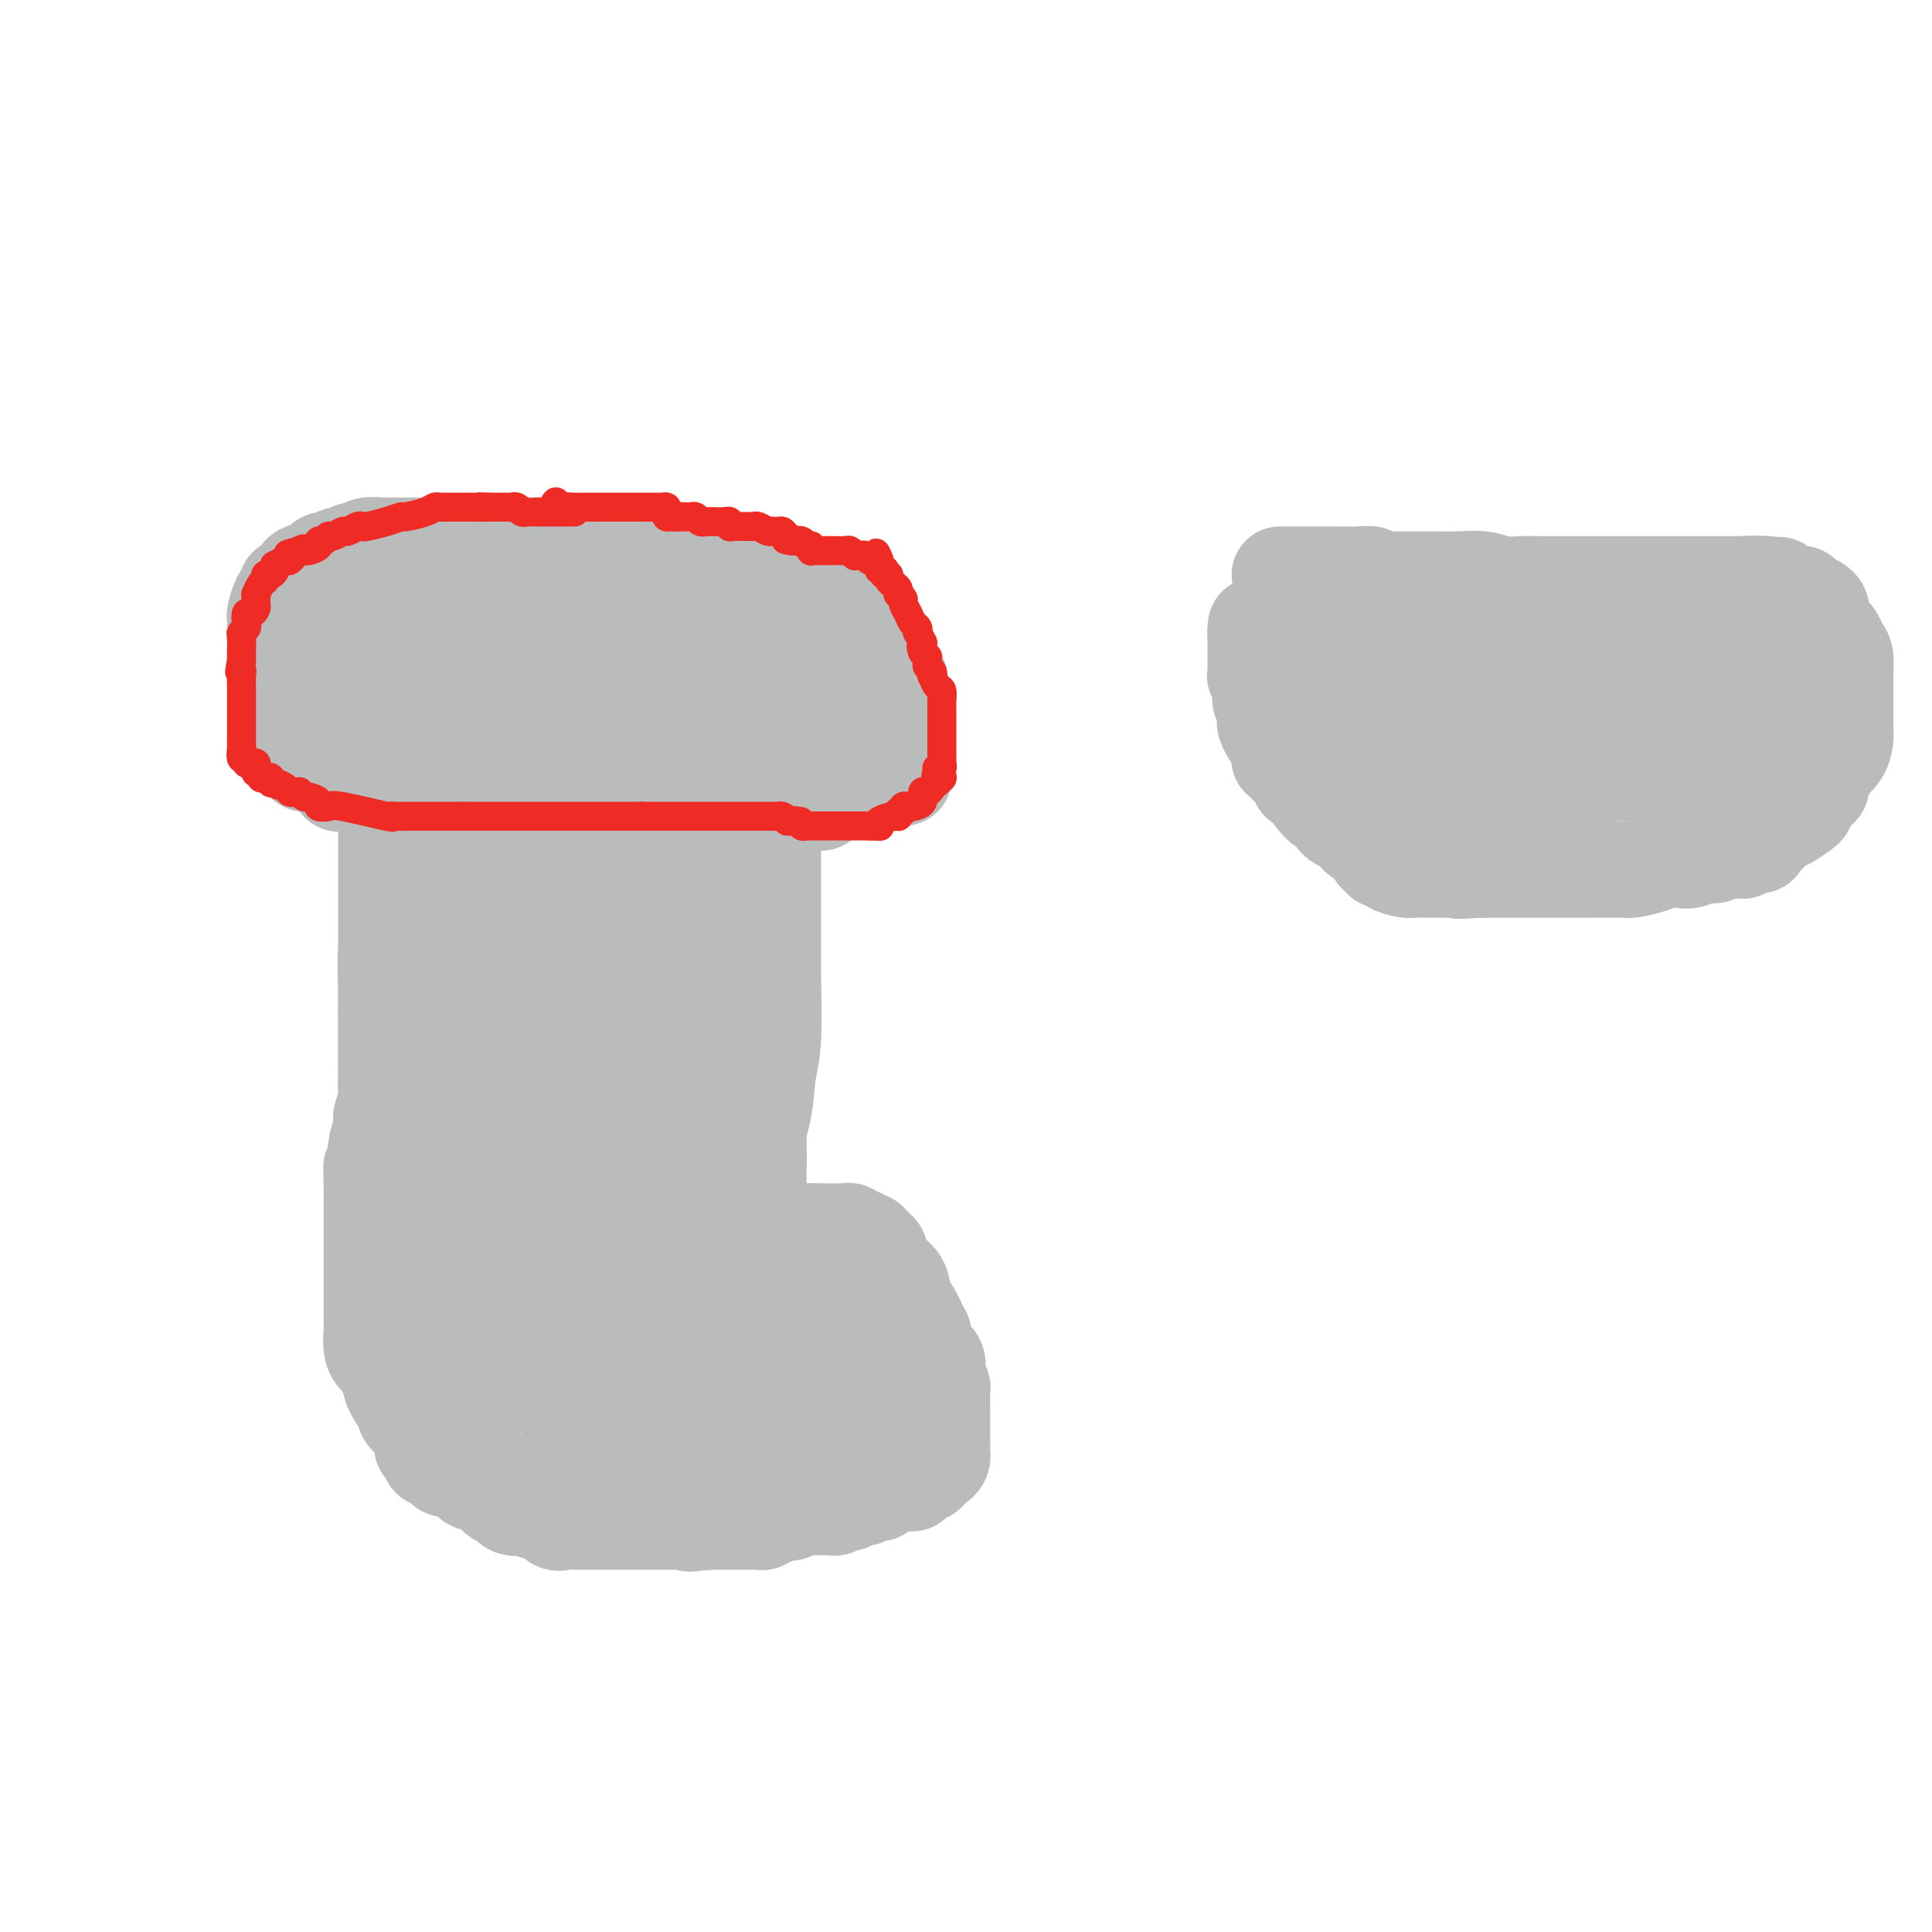 <svg viewBox='0 0 400 400' version='1.1' xmlns='http://www.w3.org/2000/svg' xmlns:xlink='http://www.w3.org/1999/xlink'><g fill='none' stroke='#BABBBB' stroke-width='20' stroke-linecap='round' stroke-linejoin='round'><path d='M106,127c-0.097,0.008 -0.194,0.016 0,0c0.194,-0.016 0.678,-0.057 1,0c0.322,0.057 0.482,0.211 1,0c0.518,-0.211 1.395,-0.789 2,-1c0.605,-0.211 0.940,-0.056 1,0c0.060,0.056 -0.153,0.014 0,0c0.153,-0.014 0.674,0.000 1,0c0.326,-0.000 0.458,-0.014 1,0c0.542,0.014 1.493,0.056 2,0c0.507,-0.056 0.570,-0.211 1,0c0.430,0.211 1.229,0.789 2,1c0.771,0.211 1.516,0.057 2,0c0.484,-0.057 0.707,-0.015 1,0c0.293,0.015 0.656,0.004 1,0c0.344,-0.004 0.670,-0.001 1,0c0.330,0.001 0.666,0.000 1,0c0.334,-0.000 0.667,-0.000 1,0c0.333,0.000 0.666,0.000 1,0c0.334,-0.000 0.671,-0.000 1,0c0.329,0.000 0.652,0.000 1,0c0.348,-0.000 0.723,-0.000 1,0c0.277,0.000 0.456,0.000 1,0c0.544,-0.000 1.454,-0.000 2,0c0.546,0.000 0.727,0.000 1,0c0.273,-0.000 0.636,-0.000 1,0'/><path d='M134,127c4.446,0.000 1.563,0.000 1,0c-0.563,-0.000 1.196,-0.000 2,0c0.804,0.000 0.653,0.000 1,0c0.347,-0.000 1.191,-0.000 2,0c0.809,0.000 1.582,0.000 2,0c0.418,-0.000 0.480,-0.001 1,0c0.520,0.001 1.498,0.004 2,0c0.502,-0.004 0.529,-0.015 1,0c0.471,0.015 1.387,0.057 2,0c0.613,-0.057 0.924,-0.211 1,0c0.076,0.211 -0.082,0.789 0,1c0.082,0.211 0.404,0.056 1,0c0.596,-0.056 1.465,-0.011 2,0c0.535,0.011 0.735,-0.011 1,0c0.265,0.011 0.596,0.056 1,0c0.404,-0.056 0.882,-0.212 1,0c0.118,0.212 -0.123,0.793 0,1c0.123,0.207 0.611,0.040 1,0c0.389,-0.040 0.678,0.046 1,0c0.322,-0.046 0.678,-0.223 1,0c0.322,0.223 0.611,0.845 1,1c0.389,0.155 0.879,-0.156 1,0c0.121,0.156 -0.126,0.778 0,1c0.126,0.222 0.626,0.045 1,0c0.374,-0.045 0.622,0.044 1,0c0.378,-0.044 0.886,-0.219 1,0c0.114,0.219 -0.165,0.832 0,1c0.165,0.168 0.775,-0.109 1,0c0.225,0.109 0.064,0.602 0,1c-0.064,0.398 -0.032,0.699 0,1'/><path d='M164,134c1.554,1.172 0.938,1.101 1,1c0.062,-0.101 0.800,-0.233 1,0c0.200,0.233 -0.139,0.832 0,1c0.139,0.168 0.755,-0.096 1,0c0.245,0.096 0.117,0.552 0,1c-0.117,0.448 -0.224,0.890 0,1c0.224,0.110 0.778,-0.111 1,0c0.222,0.111 0.111,0.555 0,1c-0.111,0.445 -0.223,0.893 0,1c0.223,0.107 0.782,-0.126 1,0c0.218,0.126 0.097,0.611 0,1c-0.097,0.389 -0.170,0.682 0,1c0.170,0.318 0.581,0.663 1,1c0.419,0.337 0.845,0.668 1,1c0.155,0.332 0.041,0.666 0,1c-0.041,0.334 -0.007,0.667 0,1c0.007,0.333 -0.012,0.667 0,1c0.012,0.333 0.056,0.666 0,1c-0.056,0.334 -0.211,0.668 0,1c0.211,0.332 0.789,0.663 1,1c0.211,0.337 0.057,0.682 0,1c-0.057,0.318 -0.015,0.610 0,1c0.015,0.390 0.004,0.878 0,1c-0.004,0.122 -0.001,-0.122 0,0c0.001,0.122 0.000,0.610 0,1c-0.000,0.390 -0.000,0.683 0,1c0.000,0.317 0.000,0.659 0,1'/><path d='M172,156c0.202,2.083 0.208,1.290 0,1c-0.208,-0.290 -0.630,-0.079 -1,0c-0.370,0.079 -0.690,0.025 -1,0c-0.310,-0.025 -0.612,-0.021 -1,0c-0.388,0.021 -0.863,0.058 -1,0c-0.137,-0.058 0.066,-0.212 0,0c-0.066,0.212 -0.399,0.789 -1,1c-0.601,0.211 -1.471,0.057 -2,0c-0.529,-0.057 -0.719,-0.015 -1,0c-0.281,0.015 -0.653,0.004 -1,0c-0.347,-0.004 -0.670,-0.001 -1,0c-0.330,0.001 -0.666,0.000 -1,0c-0.334,-0.000 -0.667,-0.000 -1,0c-0.333,0.000 -0.668,0.000 -1,0c-0.332,-0.000 -0.663,-0.000 -1,0c-0.337,0.000 -0.682,0.000 -1,0c-0.318,-0.000 -0.610,-0.000 -1,0c-0.390,0.000 -0.878,0.001 -1,0c-0.122,-0.001 0.121,-0.004 0,0c-0.121,0.004 -0.605,0.015 -1,0c-0.395,-0.015 -0.701,-0.057 -1,0c-0.299,0.057 -0.591,0.211 -1,0c-0.409,-0.211 -0.935,-0.789 -1,-1c-0.065,-0.211 0.333,-0.056 0,0c-0.333,0.056 -1.396,0.012 -2,0c-0.604,-0.012 -0.750,0.007 -1,0c-0.250,-0.007 -0.606,-0.040 -1,0c-0.394,0.040 -0.827,0.154 -1,0c-0.173,-0.154 -0.087,-0.577 0,-1'/><path d='M146,156c-4.223,0.003 -1.779,0.011 -1,0c0.779,-0.011 -0.106,-0.041 -1,0c-0.894,0.041 -1.797,0.155 -2,0c-0.203,-0.155 0.296,-0.577 0,-1c-0.296,-0.423 -1.385,-0.845 -2,-1c-0.615,-0.155 -0.756,-0.042 -1,0c-0.244,0.042 -0.590,0.012 -1,0c-0.410,-0.012 -0.885,-0.007 -1,0c-0.115,0.007 0.130,0.016 0,0c-0.130,-0.016 -0.636,-0.057 -1,0c-0.364,0.057 -0.585,0.211 -1,0c-0.415,-0.211 -1.022,-0.789 -2,-1c-0.978,-0.211 -2.326,-0.057 -5,0c-2.674,0.057 -6.673,0.015 -9,0c-2.327,-0.015 -2.980,-0.004 -4,0c-1.020,0.004 -2.405,0.001 -4,0c-1.595,-0.001 -3.400,-0.000 -5,0c-1.600,0.000 -2.995,0.000 -4,0c-1.005,-0.000 -1.620,-0.000 -2,0c-0.380,0.000 -0.524,0.000 -1,0c-0.476,-0.000 -1.285,-0.000 -2,0c-0.715,0.000 -1.336,0.000 -2,0c-0.664,-0.000 -1.371,-0.000 -2,0c-0.629,0.000 -1.180,0.000 -2,0c-0.820,-0.000 -1.907,-0.000 -3,0c-1.093,0.000 -2.191,0.000 -3,0c-0.809,-0.000 -1.330,-0.000 -2,0c-0.670,0.000 -1.489,0.000 -2,0c-0.511,-0.000 -0.715,-0.000 -1,0c-0.285,0.000 -0.653,0.000 -1,0c-0.347,-0.000 -0.674,-0.000 -1,0'/><path d='M78,153c-10.701,-0.464 -3.455,-0.124 -1,0c2.455,0.124 0.118,0.030 -1,0c-1.118,-0.030 -1.016,0.002 -1,0c0.016,-0.002 -0.052,-0.038 0,0c0.052,0.038 0.224,0.151 0,0c-0.224,-0.151 -0.844,-0.566 -1,-1c-0.156,-0.434 0.150,-0.886 0,-1c-0.150,-0.114 -0.758,0.110 -1,0c-0.242,-0.110 -0.117,-0.554 0,-1c0.117,-0.446 0.228,-0.893 0,-1c-0.228,-0.107 -0.793,0.125 -1,0c-0.207,-0.125 -0.056,-0.607 0,-1c0.056,-0.393 0.018,-0.697 0,-1c-0.018,-0.303 -0.016,-0.606 0,-1c0.016,-0.394 0.047,-0.879 0,-1c-0.047,-0.121 -0.170,0.123 0,0c0.170,-0.123 0.634,-0.611 1,-1c0.366,-0.389 0.636,-0.678 1,-1c0.364,-0.322 0.823,-0.678 1,-1c0.177,-0.322 0.071,-0.611 0,-1c-0.071,-0.389 -0.107,-0.878 0,-1c0.107,-0.122 0.359,0.122 1,0c0.641,-0.122 1.673,-0.610 2,-1c0.327,-0.390 -0.049,-0.683 0,-1c0.049,-0.317 0.525,-0.659 1,-1'/><path d='M79,137c1.324,-1.177 1.133,-0.119 1,0c-0.133,0.119 -0.209,-0.700 0,-1c0.209,-0.300 0.704,-0.080 1,0c0.296,0.080 0.394,0.022 1,0c0.606,-0.022 1.721,-0.006 2,0c0.279,0.006 -0.276,0.002 0,0c0.276,-0.002 1.383,-0.000 2,0c0.617,0.000 0.743,0.000 1,0c0.257,-0.000 0.646,-0.000 1,0c0.354,0.000 0.672,0.000 1,0c0.328,-0.000 0.665,-0.000 1,0c0.335,0.000 0.667,0.000 1,0c0.333,-0.000 0.666,0.000 1,0c0.334,-0.000 0.668,-0.000 1,0c0.332,0.000 0.663,0.000 1,0c0.337,-0.000 0.682,-0.000 1,0c0.318,0.000 0.609,0.000 1,0c0.391,-0.000 0.881,-0.001 1,0c0.119,0.001 -0.134,0.004 0,0c0.134,-0.004 0.656,-0.015 1,0c0.344,0.015 0.510,0.057 1,0c0.490,-0.057 1.305,-0.211 2,0c0.695,0.211 1.269,0.789 1,1c-0.269,0.211 -1.380,0.057 0,0c1.380,-0.057 5.251,-0.016 7,0c1.749,0.016 1.374,0.008 1,0'/><path d='M110,137c5.066,0.226 2.232,0.792 1,1c-1.232,0.208 -0.863,0.060 0,0c0.863,-0.060 2.220,-0.030 3,0c0.780,0.030 0.983,0.061 1,0c0.017,-0.061 -0.150,-0.212 0,0c0.150,0.212 0.619,0.789 1,1c0.381,0.211 0.676,0.057 1,0c0.324,-0.057 0.677,-0.015 1,0c0.323,0.015 0.615,0.004 1,0c0.385,-0.004 0.862,-0.001 1,0c0.138,0.001 -0.062,0.000 0,0c0.062,-0.000 0.385,-0.000 1,0c0.615,0.000 1.522,0.000 2,0c0.478,-0.000 0.526,-0.000 1,0c0.474,0.000 1.373,0.000 2,0c0.627,-0.000 0.983,-0.000 2,0c1.017,0.000 2.696,0.000 4,0c1.304,-0.000 2.233,-0.000 3,0c0.767,0.000 1.372,0.000 2,0c0.628,-0.000 1.280,-0.000 2,0c0.720,0.000 1.507,0.000 2,0c0.493,-0.000 0.692,-0.000 1,0c0.308,0.000 0.726,0.000 1,0c0.274,-0.000 0.403,-0.000 1,0c0.597,0.000 1.661,0.000 2,0c0.339,-0.000 -0.046,-0.000 0,0c0.046,0.000 0.523,0.000 1,0'/><path d='M147,139c5.901,0.309 2.154,0.083 1,0c-1.154,-0.083 0.286,-0.022 1,0c0.714,0.022 0.702,0.006 1,0c0.298,-0.006 0.906,-0.001 1,0c0.094,0.001 -0.325,-0.001 0,0c0.325,0.001 1.394,0.004 2,0c0.606,-0.004 0.748,-0.015 1,0c0.252,0.015 0.614,0.056 1,0c0.386,-0.056 0.796,-0.207 1,0c0.204,0.207 0.201,0.774 0,1c-0.201,0.226 -0.601,0.113 -1,0'/><path d='M155,140c1.269,0.155 0.442,0.041 0,0c-0.442,-0.041 -0.500,-0.011 -1,0c-0.500,0.011 -1.444,0.003 -2,0c-0.556,-0.003 -0.726,0.000 -1,0c-0.274,-0.000 -0.652,-0.004 -1,0c-0.348,0.004 -0.667,0.015 -1,0c-0.333,-0.015 -0.681,-0.057 -1,0c-0.319,0.057 -0.610,0.212 -1,0c-0.390,-0.212 -0.878,-0.793 -1,-1c-0.122,-0.207 0.121,-0.040 0,0c-0.121,0.040 -0.606,-0.045 -1,0c-0.394,0.045 -0.698,0.221 -1,0c-0.302,-0.221 -0.602,-0.840 -1,-1c-0.398,-0.160 -0.895,0.138 -1,0c-0.105,-0.138 0.182,-0.712 0,-1c-0.182,-0.288 -0.834,-0.289 -2,-1c-1.166,-0.711 -2.846,-2.130 -4,-3c-1.154,-0.870 -1.782,-1.190 -3,-2c-1.218,-0.810 -3.027,-2.111 -4,-3c-0.973,-0.889 -1.111,-1.366 -2,-2c-0.889,-0.634 -2.529,-1.424 -3,-2c-0.471,-0.576 0.228,-0.938 0,-1c-0.228,-0.062 -1.384,0.177 -2,0c-0.616,-0.177 -0.691,-0.769 -1,-1c-0.309,-0.231 -0.852,-0.101 -1,0c-0.148,0.101 0.101,0.172 0,0c-0.101,-0.172 -0.550,-0.586 -1,-1'/><path d='M119,121c-4.122,-2.630 -2.428,-0.705 -2,0c0.428,0.705 -0.410,0.189 -1,0c-0.590,-0.189 -0.931,-0.051 -1,0c-0.069,0.051 0.135,0.014 0,0c-0.135,-0.014 -0.610,-0.004 -1,0c-0.390,0.004 -0.696,0.001 -1,0c-0.304,-0.001 -0.606,-0.000 -1,0c-0.394,0.000 -0.879,0.000 -1,0c-0.121,-0.000 0.122,-0.000 0,0c-0.122,0.000 -0.611,0.000 -1,0c-0.389,-0.000 -0.679,-0.000 -1,0c-0.321,0.000 -0.674,0.000 -1,0c-0.326,-0.000 -0.626,-0.000 -1,0c-0.374,0.000 -0.821,0.000 -1,0c-0.179,-0.000 -0.089,-0.000 0,0'/><path d='M77,140c0.083,0.089 0.166,0.177 0,0c-0.166,-0.177 -0.580,-0.621 -1,-1c-0.420,-0.379 -0.844,-0.693 -1,-1c-0.156,-0.307 -0.042,-0.607 0,-1c0.042,-0.393 0.011,-0.879 0,-1c-0.011,-0.121 -0.004,0.123 0,0c0.004,-0.123 0.004,-0.611 0,-1c-0.004,-0.389 -0.012,-0.678 0,-1c0.012,-0.322 0.046,-0.677 0,-1c-0.046,-0.323 -0.171,-0.612 0,-1c0.171,-0.388 0.637,-0.873 1,-1c0.363,-0.127 0.623,0.106 1,0c0.377,-0.106 0.870,-0.549 1,-1c0.130,-0.451 -0.105,-0.909 0,-1c0.105,-0.091 0.549,0.186 1,0c0.451,-0.186 0.908,-0.833 1,-1c0.092,-0.167 -0.182,0.148 0,0c0.182,-0.148 0.822,-0.758 1,-1c0.178,-0.242 -0.104,-0.118 0,0c0.104,0.118 0.594,0.228 1,0c0.406,-0.228 0.727,-0.793 1,-1c0.273,-0.207 0.496,-0.056 1,0c0.504,0.056 1.287,0.016 2,0c0.713,-0.016 1.357,-0.008 2,0'/><path d='M88,126c2.150,-0.928 1.027,-0.249 1,0c-0.027,0.249 1.044,0.067 2,0c0.956,-0.067 1.796,-0.018 2,0c0.204,0.018 -0.230,0.005 0,0c0.230,-0.005 1.122,-0.001 2,0c0.878,0.001 1.740,0.000 2,0c0.260,-0.000 -0.082,-0.000 0,0c0.082,0.000 0.588,0.000 1,0c0.412,-0.000 0.730,0.000 1,0c0.270,-0.000 0.492,-0.000 1,0c0.508,0.000 1.301,0.001 2,0c0.699,-0.001 1.304,-0.004 2,0c0.696,0.004 1.482,0.016 2,0c0.518,-0.016 0.769,-0.060 1,0c0.231,0.060 0.442,0.222 1,0c0.558,-0.222 1.464,-0.830 2,-1c0.536,-0.170 0.703,0.098 1,0c0.297,-0.098 0.723,-0.562 1,-1c0.277,-0.438 0.406,-0.850 1,-1c0.594,-0.150 1.652,-0.039 2,0c0.348,0.039 -0.013,0.007 0,0c0.013,-0.007 0.399,0.012 1,0c0.601,-0.012 1.418,-0.056 2,0c0.582,0.056 0.929,0.211 1,0c0.071,-0.211 -0.136,-0.789 0,-1c0.136,-0.211 0.614,-0.057 1,0c0.386,0.057 0.681,0.015 1,0c0.319,-0.015 0.663,-0.004 1,0c0.337,0.004 0.668,0.001 1,0c0.332,-0.001 0.666,-0.001 1,0'/><path d='M124,122c5.516,-0.619 1.305,-0.166 0,0c-1.305,0.166 0.296,0.044 1,0c0.704,-0.044 0.510,-0.012 1,0c0.490,0.012 1.664,0.003 2,0c0.336,-0.003 -0.164,-0.001 0,0c0.164,0.001 0.994,-0.001 2,0c1.006,0.001 2.189,0.004 3,0c0.811,-0.004 1.249,-0.015 2,0c0.751,0.015 1.816,0.057 3,0c1.184,-0.057 2.486,-0.211 4,0c1.514,0.211 3.241,0.789 4,1c0.759,0.211 0.551,0.057 1,0c0.449,-0.057 1.557,-0.016 2,0c0.443,0.016 0.222,0.008 0,0'/><path d='M149,123c4.058,0.101 1.703,-0.147 1,0c-0.703,0.147 0.246,0.688 1,1c0.754,0.312 1.314,0.393 2,1c0.686,0.607 1.498,1.740 2,2c0.502,0.260 0.694,-0.351 1,0c0.306,0.351 0.727,1.666 1,2c0.273,0.334 0.398,-0.313 1,0c0.602,0.313 1.681,1.586 2,2c0.319,0.414 -0.121,-0.030 0,0c0.121,0.030 0.803,0.533 1,1c0.197,0.467 -0.092,0.900 0,1c0.092,0.100 0.564,-0.131 1,0c0.436,0.131 0.835,0.623 1,1c0.165,0.377 0.097,0.640 0,1c-0.097,0.360 -0.223,0.817 0,1c0.223,0.183 0.795,0.092 1,0c0.205,-0.092 0.045,-0.183 0,0c-0.045,0.183 0.027,0.642 0,1c-0.027,0.358 -0.152,0.617 0,1c0.152,0.383 0.581,0.890 1,1c0.419,0.110 0.830,-0.178 1,0c0.170,0.178 0.101,0.821 0,1c-0.101,0.179 -0.233,-0.107 0,0c0.233,0.107 0.832,0.606 1,1c0.168,0.394 -0.095,0.684 0,1c0.095,0.316 0.547,0.658 1,1'/><path d='M168,143c0.928,1.725 0.249,1.037 0,1c-0.249,-0.037 -0.067,0.578 0,1c0.067,0.422 0.018,0.652 0,1c-0.018,0.348 -0.005,0.814 0,1c0.005,0.186 0.003,0.093 0,0'/><path d='M80,167c0.000,-0.194 0.000,-0.387 0,0c-0.000,0.387 -0.000,1.355 0,2c0.000,0.645 0.000,0.967 0,2c-0.000,1.033 -0.000,2.776 0,5c0.000,2.224 0.000,4.930 0,7c-0.000,2.070 -0.000,3.503 0,5c0.000,1.497 0.000,3.058 0,4c-0.000,0.942 -0.000,1.263 0,2c0.000,0.737 0.000,1.888 0,3c-0.000,1.112 -0.000,2.184 0,3c0.000,0.816 0.000,1.375 0,2c-0.000,0.625 -0.000,1.314 0,2c0.000,0.686 0.000,1.368 0,2c-0.000,0.632 -0.000,1.213 0,2c0.000,0.787 0.000,1.780 0,3c-0.000,1.220 -0.000,2.668 0,4c0.000,1.332 0.001,2.547 0,3c-0.001,0.453 -0.004,0.142 0,1c0.004,0.858 0.016,2.885 0,4c-0.016,1.115 -0.061,1.317 0,2c0.061,0.683 0.226,1.846 0,3c-0.226,1.154 -0.844,2.299 -1,3c-0.156,0.701 0.150,0.958 0,2c-0.150,1.042 -0.757,2.869 -1,4c-0.243,1.131 -0.121,1.565 0,2'/><path d='M78,239c-0.536,11.609 -0.876,4.633 -1,3c-0.124,-1.633 -0.033,2.079 0,4c0.033,1.921 0.009,2.051 0,3c-0.009,0.949 -0.002,2.715 0,4c0.002,1.285 0.001,2.087 0,3c-0.001,0.913 -0.000,1.936 0,3c0.000,1.064 0.000,2.167 0,3c-0.000,0.833 0.000,1.395 0,2c-0.000,0.605 -0.000,1.252 0,2c0.000,0.748 0.000,1.598 0,2c-0.000,0.402 -0.001,0.356 0,1c0.001,0.644 0.003,1.980 0,3c-0.003,1.020 -0.012,1.726 0,2c0.012,0.274 0.044,0.118 0,1c-0.044,0.882 -0.166,2.804 0,4c0.166,1.196 0.618,1.667 1,2c0.382,0.333 0.694,0.526 1,1c0.306,0.474 0.607,1.227 1,2c0.393,0.773 0.880,1.565 1,2c0.120,0.435 -0.126,0.512 0,1c0.126,0.488 0.623,1.388 1,2c0.377,0.612 0.635,0.936 1,1c0.365,0.064 0.837,-0.134 1,0c0.163,0.134 0.019,0.599 0,1c-0.019,0.401 0.089,0.737 0,1c-0.089,0.263 -0.375,0.452 0,1c0.375,0.548 1.410,1.456 2,2c0.590,0.544 0.736,0.723 1,1c0.264,0.277 0.647,0.650 1,1c0.353,0.350 0.677,0.675 1,1'/><path d='M89,298c2.263,3.284 1.919,1.993 2,2c0.081,0.007 0.585,1.311 1,2c0.415,0.689 0.739,0.762 1,1c0.261,0.238 0.458,0.640 1,1c0.542,0.360 1.430,0.679 2,1c0.570,0.321 0.820,0.644 1,1c0.180,0.356 0.288,0.744 1,1c0.712,0.256 2.029,0.379 3,1c0.971,0.621 1.597,1.740 2,2c0.403,0.260 0.583,-0.339 1,0c0.417,0.339 1.070,1.615 2,2c0.930,0.385 2.135,-0.121 3,0c0.865,0.121 1.388,0.870 2,1c0.612,0.130 1.312,-0.357 2,0c0.688,0.357 1.364,1.560 2,2c0.636,0.440 1.232,0.118 2,0c0.768,-0.118 1.707,-0.032 3,0c1.293,0.032 2.939,0.008 4,0c1.061,-0.008 1.536,-0.002 2,0c0.464,0.002 0.917,0.000 2,0c1.083,-0.000 2.796,0.001 4,0c1.204,-0.001 1.898,-0.004 3,0c1.102,0.004 2.612,0.016 4,0c1.388,-0.016 2.653,-0.059 4,0c1.347,0.059 2.775,0.220 4,0c1.225,-0.220 2.248,-0.822 3,-1c0.752,-0.178 1.235,0.068 2,0c0.765,-0.068 1.813,-0.451 3,-1c1.187,-0.549 2.512,-1.263 5,-2c2.488,-0.737 6.139,-1.496 8,-2c1.861,-0.504 1.930,-0.752 2,-1'/><path d='M170,308c3.953,-1.306 2.336,-1.071 2,-1c-0.336,0.071 0.611,-0.022 1,0c0.389,0.022 0.221,0.160 1,0c0.779,-0.160 2.504,-0.616 3,-1c0.496,-0.384 -0.236,-0.694 0,-1c0.236,-0.306 1.440,-0.607 2,-1c0.560,-0.393 0.476,-0.879 1,-1c0.524,-0.121 1.657,0.123 2,0c0.343,-0.123 -0.105,-0.611 0,-1c0.105,-0.389 0.763,-0.677 1,-1c0.237,-0.323 0.053,-0.681 0,-1c-0.053,-0.319 0.024,-0.600 0,-1c-0.024,-0.400 -0.150,-0.919 0,-1c0.150,-0.081 0.576,0.277 1,0c0.424,-0.277 0.846,-1.190 1,-2c0.154,-0.810 0.041,-1.516 0,-2c-0.041,-0.484 -0.011,-0.744 0,-1c0.011,-0.256 0.003,-0.507 0,-1c-0.003,-0.493 -0.001,-1.227 0,-2c0.001,-0.773 -0.000,-1.583 0,-2c0.000,-0.417 0.001,-0.440 0,-1c-0.001,-0.560 -0.003,-1.656 0,-2c0.003,-0.344 0.011,0.062 0,0c-0.011,-0.062 -0.042,-0.594 0,-1c0.042,-0.406 0.155,-0.686 0,-1c-0.155,-0.314 -0.580,-0.661 -1,-1c-0.420,-0.339 -0.834,-0.668 -1,-1c-0.166,-0.332 -0.083,-0.666 0,-1'/><path d='M183,280c-0.533,-2.658 -0.864,-1.304 -1,-1c-0.136,0.304 -0.077,-0.443 0,-1c0.077,-0.557 0.171,-0.923 0,-1c-0.171,-0.077 -0.606,0.134 -1,0c-0.394,-0.134 -0.745,-0.614 -1,-1c-0.255,-0.386 -0.414,-0.677 -1,-1c-0.586,-0.323 -1.600,-0.677 -2,-1c-0.400,-0.323 -0.187,-0.616 0,-1c0.187,-0.384 0.348,-0.858 0,-1c-0.348,-0.142 -1.206,0.050 -2,0c-0.794,-0.050 -1.523,-0.341 -2,-1c-0.477,-0.659 -0.702,-1.686 -1,-2c-0.298,-0.314 -0.670,0.085 -1,0c-0.330,-0.085 -0.617,-0.653 -1,-1c-0.383,-0.347 -0.861,-0.471 -2,-1c-1.139,-0.529 -2.940,-1.461 -4,-2c-1.060,-0.539 -1.378,-0.683 -2,-1c-0.622,-0.317 -1.547,-0.806 -2,-1c-0.453,-0.194 -0.432,-0.094 -1,0c-0.568,0.094 -1.723,0.183 -2,0c-0.277,-0.183 0.326,-0.638 0,-1c-0.326,-0.362 -1.580,-0.632 -2,-1c-0.420,-0.368 -0.005,-0.834 0,-1c0.005,-0.166 -0.402,-0.030 -1,0c-0.598,0.030 -1.389,-0.044 -2,0c-0.611,0.044 -1.042,0.208 -1,0c0.042,-0.208 0.558,-0.788 0,-1c-0.558,-0.212 -2.189,-0.057 -3,0c-0.811,0.057 -0.803,0.016 -1,0c-0.197,-0.016 -0.598,-0.008 -1,0'/><path d='M146,259c-3.372,-1.238 -0.802,-0.335 0,0c0.802,0.335 -0.162,0.100 -1,0c-0.838,-0.100 -1.548,-0.064 -2,0c-0.452,0.064 -0.647,0.158 -1,0c-0.353,-0.158 -0.865,-0.568 -1,-1c-0.135,-0.432 0.107,-0.886 0,-1c-0.107,-0.114 -0.565,0.112 -1,0c-0.435,-0.112 -0.849,-0.561 -1,-1c-0.151,-0.439 -0.041,-0.866 0,-1c0.041,-0.134 0.011,0.026 0,0c-0.011,-0.026 -0.003,-0.240 0,-1c0.003,-0.760 0.001,-2.068 0,-3c-0.001,-0.932 -0.000,-1.487 0,-3c0.000,-1.513 0.000,-3.984 0,-6c-0.000,-2.016 -0.000,-3.578 0,-5c0.000,-1.422 0.000,-2.704 0,-4c-0.000,-1.296 -0.000,-2.605 0,-4c0.000,-1.395 0.000,-2.876 0,-4c-0.000,-1.124 -0.000,-1.893 0,-3c0.000,-1.107 0.000,-2.554 0,-4'/><path d='M139,218c0.000,-6.436 0.000,-4.025 0,-4c0.000,0.025 0.000,-2.335 0,-4c0.000,-1.665 0.000,-2.634 0,-4c0.000,-1.366 0.000,-3.130 0,-4c0.000,-0.870 0.000,-0.845 0,-2c0.000,-1.155 0.000,-3.489 0,-5c0.000,-1.511 0.000,-2.199 0,-3c-0.000,-0.801 0.000,-1.714 0,-3c0.000,-1.286 0.000,-2.945 0,-4c0.000,-1.055 0.000,-1.505 0,-2c0.000,-0.495 0.000,-1.036 0,-2c0.000,-0.964 0.000,-2.352 0,-3c-0.000,-0.648 0.000,-0.558 0,-1c0.000,-0.442 0.000,-1.418 0,-2c0.000,-0.582 0.000,-0.772 0,-1c0.000,-0.228 0.000,-0.496 0,-1c0.000,-0.504 0.000,-1.246 0,-2c0.000,-0.754 0.000,-1.522 0,-2c0.000,-0.478 0.000,-0.667 0,-1c0.000,-0.333 0.000,-0.809 0,-1c0.000,-0.191 0.000,-0.095 0,0'/><path d='M161,164c0.008,0.328 0.016,0.657 0,1c-0.016,0.343 -0.056,0.702 0,1c0.056,0.298 0.207,0.535 0,1c-0.207,0.465 -0.773,1.157 -1,2c-0.227,0.843 -0.117,1.835 0,3c0.117,1.165 0.239,2.503 0,3c-0.239,0.497 -0.839,0.154 -1,1c-0.161,0.846 0.115,2.882 0,4c-0.115,1.118 -0.623,1.317 -1,2c-0.377,0.683 -0.623,1.849 -1,3c-0.377,1.151 -0.885,2.286 -1,3c-0.115,0.714 0.163,1.006 0,2c-0.163,0.994 -0.765,2.689 -1,4c-0.235,1.311 -0.101,2.239 0,3c0.101,0.761 0.171,1.356 0,2c-0.171,0.644 -0.582,1.338 -1,2c-0.418,0.662 -0.843,1.293 -1,2c-0.157,0.707 -0.046,1.489 0,2c0.046,0.511 0.027,0.752 0,1c-0.027,0.248 -0.063,0.503 0,1c0.063,0.497 0.223,1.236 0,2c-0.223,0.764 -0.829,1.552 -1,2c-0.171,0.448 0.094,0.557 0,1c-0.094,0.443 -0.547,1.222 -1,2'/><path d='M151,214c-1.547,7.869 -0.415,2.541 0,1c0.415,-1.541 0.111,0.704 0,2c-0.111,1.296 -0.030,1.642 0,2c0.030,0.358 0.008,0.730 0,1c-0.008,0.270 -0.002,0.440 0,1c0.002,0.560 0.001,1.510 0,2c-0.001,0.490 -0.000,0.520 0,1c0.000,0.480 0.000,1.409 0,2c-0.000,0.591 -0.000,0.842 0,1c0.000,0.158 0.000,0.221 0,1c-0.000,0.779 -0.000,2.272 0,3c0.000,0.728 0.000,0.689 0,1c-0.000,0.311 0.000,0.971 0,2c-0.000,1.029 -0.000,2.426 0,3c0.000,0.574 0.000,0.325 0,1c-0.000,0.675 -0.000,2.273 0,3c0.000,0.727 0.000,0.581 0,1c-0.000,0.419 -0.000,1.401 0,2c0.000,0.599 0.000,0.813 0,1c-0.000,0.187 -0.001,0.345 0,1c0.001,0.655 0.004,1.807 0,3c-0.004,1.193 -0.015,2.427 0,3c0.015,0.573 0.057,0.484 0,1c-0.057,0.516 -0.211,1.638 0,2c0.211,0.362 0.789,-0.037 1,0c0.211,0.037 0.057,0.510 0,1c-0.057,0.490 -0.016,0.997 0,1c0.016,0.003 0.008,-0.499 0,-1'/><path d='M152,256c0.411,6.383 0.940,1.341 1,-1c0.060,-2.341 -0.349,-1.981 0,-3c0.349,-1.019 1.456,-3.419 2,-6c0.544,-2.581 0.524,-5.345 1,-8c0.476,-2.655 1.448,-5.201 2,-8c0.552,-2.799 0.684,-5.851 1,-8c0.316,-2.149 0.817,-3.393 1,-7c0.183,-3.607 0.049,-9.575 0,-13c-0.049,-3.425 -0.013,-4.305 0,-6c0.013,-1.695 0.004,-4.205 0,-6c-0.004,-1.795 -0.001,-2.874 0,-5c0.001,-2.126 0.000,-5.297 0,-7c-0.000,-1.703 -0.000,-1.936 0,-3c0.000,-1.064 0.000,-2.957 0,-4c-0.000,-1.043 0.000,-1.234 0,-2c-0.000,-0.766 -0.000,-2.107 0,-3c0.000,-0.893 0.000,-1.340 0,-2c-0.000,-0.660 -0.000,-1.535 0,-2c0.000,-0.465 0.001,-0.520 0,-1c-0.001,-0.480 -0.004,-1.383 0,-2c0.004,-0.617 0.015,-0.947 0,-1c-0.015,-0.053 -0.056,0.171 0,0c0.056,-0.171 0.207,-0.738 0,-1c-0.207,-0.262 -0.774,-0.218 -1,0c-0.226,0.218 -0.113,0.609 0,1'/><path d='M159,158c-0.150,-9.029 -0.025,-3.102 0,0c0.025,3.102 -0.050,3.378 0,4c0.050,0.622 0.224,1.589 0,3c-0.224,1.411 -0.845,3.266 -1,5c-0.155,1.734 0.154,3.346 0,5c-0.154,1.654 -0.773,3.349 -1,5c-0.227,1.651 -0.061,3.257 0,5c0.061,1.743 0.016,3.624 0,5c-0.016,1.376 -0.004,2.248 0,4c0.004,1.752 0.001,4.385 0,6c-0.001,1.615 -0.000,2.212 0,3c0.000,0.788 0.000,1.767 0,3c-0.000,1.233 -0.000,2.720 0,4c0.000,1.280 0.000,2.352 0,3c-0.000,0.648 -0.000,0.873 0,2c0.000,1.127 0.000,3.156 0,4c-0.000,0.844 -0.000,0.501 0,1c0.000,0.499 0.000,1.838 0,3c-0.000,1.162 -0.000,2.147 0,3c0.000,0.853 0.000,1.576 0,2c-0.000,0.424 -0.000,0.551 0,1c0.000,0.449 0.000,1.219 0,2c-0.000,0.781 -0.000,1.571 0,2c0.000,0.429 0.000,0.496 0,1c-0.000,0.504 -0.000,1.444 0,2c0.000,0.556 0.000,0.726 0,1c-0.000,0.274 -0.000,0.651 0,1c0.000,0.349 0.000,0.671 0,1c-0.000,0.329 -0.000,0.664 0,1'/><path d='M157,240c-0.309,12.888 -0.083,4.107 0,1c0.083,-3.107 0.022,-0.539 0,1c-0.022,1.539 -0.006,2.051 0,3c0.006,0.949 0.001,2.335 0,3c-0.001,0.665 0.003,0.609 0,1c-0.003,0.391 -0.012,1.229 0,2c0.012,0.771 0.045,1.475 0,2c-0.045,0.525 -0.169,0.872 0,1c0.169,0.128 0.632,0.038 1,0c0.368,-0.038 0.642,-0.024 1,0c0.358,0.024 0.800,0.059 1,0c0.200,-0.059 0.157,-0.212 1,0c0.843,0.212 2.573,0.788 4,1c1.427,0.212 2.551,0.061 3,0c0.449,-0.061 0.225,-0.030 0,0'/><path d='M168,255c1.819,0.155 0.865,0.041 1,0c0.135,-0.041 1.359,-0.011 2,0c0.641,0.011 0.698,0.003 1,0c0.302,-0.003 0.850,-0.001 1,0c0.150,0.001 -0.099,-0.001 0,0c0.099,0.001 0.547,0.004 1,0c0.453,-0.004 0.910,-0.015 1,0c0.090,0.015 -0.187,0.057 0,0c0.187,-0.057 0.839,-0.212 1,0c0.161,0.212 -0.168,0.793 0,1c0.168,0.207 0.832,0.042 1,0c0.168,-0.042 -0.161,0.040 0,0c0.161,-0.040 0.813,-0.203 1,0c0.187,0.203 -0.089,0.771 0,1c0.089,0.229 0.545,0.118 1,0c0.455,-0.118 0.910,-0.244 1,0c0.090,0.244 -0.185,0.859 0,1c0.185,0.141 0.831,-0.192 1,0c0.169,0.192 -0.137,0.908 0,1c0.137,0.092 0.719,-0.439 1,0c0.281,0.439 0.261,1.850 1,3c0.739,1.150 2.237,2.040 3,3c0.763,0.960 0.789,1.988 1,3c0.211,1.012 0.605,2.006 1,3'/><path d='M188,271c1.482,2.422 1.185,1.476 1,1c-0.185,-0.476 -0.260,-0.482 0,0c0.260,0.482 0.854,1.453 1,2c0.146,0.547 -0.157,0.672 0,1c0.157,0.328 0.773,0.860 1,1c0.227,0.140 0.064,-0.113 0,0c-0.064,0.113 -0.028,0.590 0,1c0.028,0.410 0.050,0.753 0,1c-0.050,0.247 -0.171,0.398 0,1c0.171,0.602 0.635,1.654 1,2c0.365,0.346 0.633,-0.014 1,0c0.367,0.014 0.834,0.403 1,1c0.166,0.597 0.030,1.401 0,2c-0.030,0.599 0.044,0.991 0,1c-0.044,0.009 -0.208,-0.366 0,0c0.208,0.366 0.788,1.474 1,2c0.212,0.526 0.057,0.470 0,1c-0.057,0.530 -0.015,1.647 0,2c0.015,0.353 0.004,-0.059 0,0c-0.004,0.059 -0.001,0.589 0,1c0.001,0.411 0.000,0.701 0,1c-0.000,0.299 -0.000,0.605 0,1c0.000,0.395 0.000,0.879 0,1c-0.000,0.121 -0.000,-0.121 0,0c0.000,0.121 0.000,0.606 0,1c-0.000,0.394 -0.000,0.697 0,1c0.000,0.303 0.000,0.607 0,1c-0.000,0.393 -0.000,0.875 0,1c0.000,0.125 0.000,-0.107 0,0c-0.000,0.107 -0.000,0.554 0,1'/><path d='M195,299c-0.001,2.019 -0.003,1.067 0,1c0.003,-0.067 0.011,0.752 0,1c-0.011,0.248 -0.040,-0.073 0,0c0.040,0.073 0.150,0.540 0,1c-0.150,0.460 -0.561,0.911 -1,1c-0.439,0.089 -0.905,-0.186 -1,0c-0.095,0.186 0.182,0.834 0,1c-0.182,0.166 -0.823,-0.149 -1,0c-0.177,0.149 0.111,0.762 0,1c-0.111,0.238 -0.621,0.102 -1,0c-0.379,-0.102 -0.626,-0.171 -1,0c-0.374,0.171 -0.874,0.582 -1,1c-0.126,0.418 0.121,0.844 0,1c-0.121,0.156 -0.610,0.041 -1,0c-0.390,-0.041 -0.682,-0.007 -1,0c-0.318,0.007 -0.663,-0.013 -1,0c-0.337,0.013 -0.665,0.060 -1,0c-0.335,-0.060 -0.677,-0.226 -1,0c-0.323,0.226 -0.625,0.846 -1,1c-0.375,0.154 -0.821,-0.156 -1,0c-0.179,0.156 -0.089,0.777 0,1c0.089,0.223 0.179,0.046 0,0c-0.179,-0.046 -0.625,0.039 -1,0c-0.375,-0.039 -0.678,-0.203 -1,0c-0.322,0.203 -0.663,0.772 -1,1c-0.337,0.228 -0.668,0.114 -1,0'/><path d='M178,310c-2.494,0.869 -1.228,0.040 -1,0c0.228,-0.040 -0.583,0.707 -1,1c-0.417,0.293 -0.440,0.131 -1,0c-0.560,-0.131 -1.656,-0.231 -2,0c-0.344,0.231 0.062,0.794 0,1c-0.062,0.206 -0.594,0.055 -1,0c-0.406,-0.055 -0.685,-0.015 -1,0c-0.315,0.015 -0.665,0.004 -1,0c-0.335,-0.004 -0.654,-0.002 -1,0c-0.346,0.002 -0.718,0.004 -1,0c-0.282,-0.004 -0.473,-0.015 -1,0c-0.527,0.015 -1.389,0.056 -2,0c-0.611,-0.056 -0.972,-0.207 -1,0c-0.028,0.207 0.277,0.774 0,1c-0.277,0.226 -1.136,0.112 -2,0c-0.864,-0.112 -1.733,-0.222 -2,0c-0.267,0.222 0.069,0.778 0,1c-0.069,0.222 -0.543,0.112 -1,0c-0.457,-0.112 -0.896,-0.226 -1,0c-0.104,0.226 0.126,0.793 0,1c-0.126,0.207 -0.610,0.056 -1,0c-0.390,-0.056 -0.686,-0.015 -1,0c-0.314,0.015 -0.646,0.004 -1,0c-0.354,-0.004 -0.728,-0.001 -1,0c-0.272,0.001 -0.440,0.000 -1,0c-0.560,-0.000 -1.512,-0.000 -2,0c-0.488,0.000 -0.512,0.000 -1,0c-0.488,-0.000 -1.439,-0.000 -2,0c-0.561,0.000 -0.732,0.000 -1,0c-0.268,-0.000 -0.634,-0.000 -1,0'/><path d='M146,315c-5.353,0.778 -2.737,0.224 -2,0c0.737,-0.224 -0.407,-0.116 -1,0c-0.593,0.116 -0.636,0.241 -1,0c-0.364,-0.241 -1.048,-0.850 -2,-1c-0.952,-0.150 -2.171,0.157 -3,0c-0.829,-0.157 -1.267,-0.778 -2,-1c-0.733,-0.222 -1.760,-0.045 -2,0c-0.240,0.045 0.306,-0.040 0,0c-0.306,0.040 -1.465,0.207 -2,0c-0.535,-0.207 -0.444,-0.788 -1,-1c-0.556,-0.212 -1.757,-0.057 -2,0c-0.243,0.057 0.473,0.015 0,0c-0.473,-0.015 -2.134,-0.004 -3,0c-0.866,0.004 -0.937,0.001 -1,0c-0.063,-0.001 -0.117,-0.000 -1,0c-0.883,0.000 -2.593,0.000 -3,0c-0.407,-0.000 0.489,-0.000 0,0c-0.489,0.000 -2.365,0.001 -3,0c-0.635,-0.001 -0.030,-0.003 0,0c0.030,0.003 -0.516,0.011 -1,0c-0.484,-0.011 -0.908,-0.040 -1,0c-0.092,0.040 0.148,0.150 0,0c-0.148,-0.150 -0.683,-0.561 -1,-1c-0.317,-0.439 -0.417,-0.905 -1,-1c-0.583,-0.095 -1.650,0.181 -2,0c-0.350,-0.181 0.017,-0.819 0,-1c-0.017,-0.181 -0.417,0.096 -1,0c-0.583,-0.096 -1.349,-0.564 -2,-1c-0.651,-0.436 -1.186,-0.839 -2,-1c-0.814,-0.161 -1.907,-0.081 -3,0'/><path d='M103,307c-6.891,-1.239 -2.618,-0.335 -1,0c1.618,0.335 0.582,0.101 0,0c-0.582,-0.101 -0.709,-0.069 -1,0c-0.291,0.069 -0.748,0.176 -1,0c-0.252,-0.176 -0.301,-0.636 -1,-1c-0.699,-0.364 -2.048,-0.632 -3,-1c-0.952,-0.368 -1.508,-0.835 -2,-1c-0.492,-0.165 -0.920,-0.029 -1,0c-0.080,0.029 0.190,-0.048 0,0c-0.190,0.048 -0.838,0.223 -1,0c-0.162,-0.223 0.163,-0.844 0,-1c-0.163,-0.156 -0.814,0.151 -1,0c-0.186,-0.151 0.094,-0.762 0,-1c-0.094,-0.238 -0.561,-0.105 -1,0c-0.439,0.105 -0.849,0.182 -1,0c-0.151,-0.182 -0.043,-0.623 0,-1c0.043,-0.377 0.022,-0.688 0,-1'/><path d='M89,300c-2.392,-1.039 -1.372,-0.138 -1,0c0.372,0.138 0.097,-0.488 0,-1c-0.097,-0.512 -0.016,-0.911 0,-1c0.016,-0.089 -0.033,0.130 0,0c0.033,-0.130 0.150,-0.610 0,-1c-0.150,-0.390 -0.566,-0.688 -1,-1c-0.434,-0.312 -0.887,-0.636 -1,-1c-0.113,-0.364 0.113,-0.769 0,-1c-0.113,-0.231 -0.566,-0.288 -1,-1c-0.434,-0.712 -0.848,-2.079 -1,-3c-0.152,-0.921 -0.040,-1.398 0,-2c0.040,-0.602 0.008,-1.330 0,-2c-0.008,-0.670 0.008,-1.282 0,-2c-0.008,-0.718 -0.041,-1.543 0,-2c0.041,-0.457 0.155,-0.547 0,-1c-0.155,-0.453 -0.578,-1.270 -1,-2c-0.422,-0.730 -0.844,-1.374 -1,-2c-0.156,-0.626 -0.046,-1.233 0,-2c0.046,-0.767 0.026,-1.694 0,-2c-0.026,-0.306 -0.060,0.008 0,-1c0.060,-1.008 0.213,-3.338 0,-4c-0.213,-0.662 -0.793,0.342 -1,0c-0.207,-0.342 -0.041,-2.032 0,-3c0.041,-0.968 -0.041,-1.215 0,-2c0.041,-0.785 0.207,-2.107 0,-3c-0.207,-0.893 -0.786,-1.356 -1,-2c-0.214,-0.644 -0.061,-1.470 0,-2c0.061,-0.530 0.031,-0.765 0,-1'/><path d='M80,255c-0.619,-5.995 -0.166,-3.483 0,-3c0.166,0.483 0.044,-1.063 0,-2c-0.044,-0.937 -0.012,-1.265 0,-2c0.012,-0.735 0.003,-1.876 0,-3c-0.003,-1.124 -0.001,-2.229 0,-3c0.001,-0.771 0.000,-1.206 0,-2c-0.000,-0.794 -0.000,-1.947 0,-3c0.000,-1.053 0.000,-2.005 0,-3c-0.000,-0.995 -0.000,-2.032 0,-3c0.000,-0.968 0.000,-1.866 0,-3c-0.000,-1.134 0.000,-2.505 0,-3c-0.000,-0.495 -0.000,-0.113 0,-1c0.000,-0.887 0.000,-3.041 0,-4c-0.000,-0.959 -0.000,-0.721 0,-1c0.000,-0.279 0.000,-1.075 0,-2c-0.000,-0.925 -0.001,-1.980 0,-3c0.001,-1.020 0.004,-2.005 0,-3c-0.004,-0.995 -0.016,-1.999 0,-3c0.016,-1.001 0.060,-2.000 0,-4c-0.060,-2.000 -0.222,-5.001 0,-7c0.222,-1.999 0.829,-2.997 1,-4c0.171,-1.003 -0.094,-2.013 0,-3c0.094,-0.987 0.547,-1.952 1,-3c0.453,-1.048 0.906,-2.179 1,-3c0.094,-0.821 -0.172,-1.333 0,-2c0.172,-0.667 0.782,-1.488 1,-2c0.218,-0.512 0.045,-0.715 0,-1c-0.045,-0.285 0.040,-0.654 0,-1c-0.040,-0.346 -0.203,-0.670 0,-1c0.203,-0.330 0.772,-0.666 1,-1c0.228,-0.334 0.114,-0.667 0,-1'/><path d='M85,175c0.935,-3.813 0.773,-2.345 1,-2c0.227,0.345 0.845,-0.432 1,-1c0.155,-0.568 -0.152,-0.926 0,-1c0.152,-0.074 0.762,0.135 1,0c0.238,-0.135 0.105,-0.613 0,-1c-0.105,-0.387 -0.182,-0.681 0,-1c0.182,-0.319 0.622,-0.663 1,-1c0.378,-0.337 0.693,-0.666 1,-1c0.307,-0.334 0.605,-0.671 1,-1c0.395,-0.329 0.887,-0.649 1,-1c0.113,-0.351 -0.154,-0.733 0,-1c0.154,-0.267 0.728,-0.419 1,0c0.272,0.419 0.240,1.407 0,3c-0.240,1.593 -0.690,3.789 -1,6c-0.310,2.211 -0.482,4.436 -1,7c-0.518,2.564 -1.382,5.466 -2,8c-0.618,2.534 -0.989,4.698 -1,6c-0.011,1.302 0.337,1.741 0,3c-0.337,1.259 -1.360,3.339 -2,5c-0.640,1.661 -0.897,2.903 -1,4c-0.103,1.097 -0.051,2.048 0,3'/><path d='M85,209c-1.309,7.642 -1.083,4.748 -1,4c0.083,-0.748 0.022,0.652 0,2c-0.022,1.348 -0.006,2.645 0,4c0.006,1.355 0.002,2.768 0,4c-0.002,1.232 -0.000,2.282 0,3c0.000,0.718 0.000,1.105 0,2c-0.000,0.895 -0.000,2.299 0,4c0.000,1.701 -0.000,3.701 0,5c0.000,1.299 0.000,1.898 0,3c-0.000,1.102 -0.001,2.708 0,4c0.001,1.292 0.003,2.272 0,3c-0.003,0.728 -0.013,1.206 0,3c0.013,1.794 0.048,4.903 0,7c-0.048,2.097 -0.180,3.180 0,4c0.180,0.820 0.673,1.377 1,2c0.327,0.623 0.487,1.310 1,3c0.513,1.690 1.380,4.381 2,6c0.620,1.619 0.992,2.166 1,3c0.008,0.834 -0.349,1.956 0,3c0.349,1.044 1.403,2.012 2,3c0.597,0.988 0.737,1.998 1,3c0.263,1.002 0.649,1.996 1,3c0.351,1.004 0.667,2.017 1,3c0.333,0.983 0.681,1.937 1,3c0.319,1.063 0.607,2.236 1,3c0.393,0.764 0.890,1.119 1,2c0.110,0.881 -0.166,2.288 0,3c0.166,0.712 0.776,0.730 1,1c0.224,0.270 0.064,0.791 0,1c-0.064,0.209 -0.032,0.104 0,0'/><path d='M98,303c2.166,6.208 0.580,0.728 0,-2c-0.580,-2.728 -0.156,-2.702 0,-6c0.156,-3.298 0.042,-9.918 0,-15c-0.042,-5.082 -0.012,-8.627 0,-12c0.012,-3.373 0.007,-6.576 0,-10c-0.007,-3.424 -0.016,-7.070 0,-10c0.016,-2.930 0.057,-5.146 0,-8c-0.057,-2.854 -0.211,-6.347 0,-9c0.211,-2.653 0.789,-4.467 1,-7c0.211,-2.533 0.057,-5.784 0,-8c-0.057,-2.216 -0.015,-3.397 0,-5c0.015,-1.603 0.004,-3.627 0,-5c-0.004,-1.373 -0.001,-2.093 0,-3c0.001,-0.907 -0.000,-2.000 0,-3c0.000,-1.000 0.003,-1.906 0,-3c-0.003,-1.094 -0.011,-2.375 0,-3c0.011,-0.625 0.041,-0.595 0,-1c-0.041,-0.405 -0.152,-1.244 0,-2c0.152,-0.756 0.566,-1.429 1,-2c0.434,-0.571 0.889,-1.040 1,-2c0.111,-0.960 -0.121,-2.411 0,-3c0.121,-0.589 0.595,-0.316 1,-1c0.405,-0.684 0.742,-2.323 1,-3c0.258,-0.677 0.436,-0.391 1,-1c0.564,-0.609 1.513,-2.114 2,-3c0.487,-0.886 0.512,-1.155 1,-2c0.488,-0.845 1.440,-2.268 2,-3c0.560,-0.732 0.728,-0.774 1,-1c0.272,-0.226 0.649,-0.636 1,-1c0.351,-0.364 0.675,-0.682 1,-1'/><path d='M112,168c2.193,-3.783 1.177,-1.740 1,-1c-0.177,0.740 0.485,0.175 1,0c0.515,-0.175 0.881,0.038 1,0c0.119,-0.038 -0.010,-0.327 0,0c0.010,0.327 0.158,1.270 0,2c-0.158,0.730 -0.623,1.246 -1,2c-0.377,0.754 -0.665,1.745 -1,4c-0.335,2.255 -0.717,5.775 -1,9c-0.283,3.225 -0.468,6.155 -1,8c-0.532,1.845 -1.410,2.604 -2,5c-0.590,2.396 -0.890,6.429 -1,9c-0.110,2.571 -0.029,3.680 0,5c0.029,1.320 0.008,2.849 0,4c-0.008,1.151 -0.002,1.923 0,3c0.002,1.077 0.001,2.460 0,4c-0.001,1.540 -0.000,3.238 0,5c0.000,1.762 0.000,3.590 0,6c-0.000,2.410 -0.000,5.403 0,8c0.000,2.597 0.000,4.799 0,7'/><path d='M108,248c0.383,7.882 1.342,6.586 2,7c0.658,0.414 1.016,2.539 1,4c-0.016,1.461 -0.407,2.258 0,4c0.407,1.742 1.611,4.430 2,6c0.389,1.570 -0.037,2.022 0,3c0.037,0.978 0.536,2.482 1,4c0.464,1.518 0.894,3.049 1,4c0.106,0.951 -0.111,1.323 0,2c0.111,0.677 0.552,1.659 1,3c0.448,1.341 0.905,3.042 1,4c0.095,0.958 -0.172,1.175 0,2c0.172,0.825 0.782,2.258 1,3c0.218,0.742 0.044,0.792 0,1c-0.044,0.208 0.044,0.575 0,1c-0.044,0.425 -0.218,0.908 0,1c0.218,0.092 0.828,-0.206 1,0c0.172,0.206 -0.094,0.916 0,1c0.094,0.084 0.547,-0.458 1,-1'/><path d='M120,297c1.940,7.211 0.791,0.737 0,-2c-0.791,-2.737 -1.222,-1.738 0,-6c1.222,-4.262 4.099,-13.787 6,-21c1.901,-7.213 2.827,-12.116 4,-17c1.173,-4.884 2.594,-9.750 4,-15c1.406,-5.250 2.797,-10.884 4,-16c1.203,-5.116 2.216,-9.714 3,-14c0.784,-4.286 1.338,-8.259 2,-12c0.662,-3.741 1.431,-7.251 2,-10c0.569,-2.749 0.937,-4.738 1,-6c0.063,-1.262 -0.179,-1.796 0,-3c0.179,-1.204 0.780,-3.078 1,-4c0.220,-0.922 0.059,-0.891 0,-1c-0.059,-0.109 -0.015,-0.359 0,-1c0.015,-0.641 0.003,-1.675 0,-2c-0.003,-0.325 0.004,0.058 0,0c-0.004,-0.058 -0.017,-0.555 0,-1c0.017,-0.445 0.066,-0.836 0,-1c-0.066,-0.164 -0.246,-0.100 -1,0c-0.754,0.100 -2.083,0.236 -3,0c-0.917,-0.236 -1.423,-0.845 -2,-1c-0.577,-0.155 -1.227,0.144 -2,0c-0.773,-0.144 -1.670,-0.731 -2,-1c-0.330,-0.269 -0.094,-0.220 0,0c0.094,0.220 0.047,0.610 0,1'/><path d='M137,164c-1.725,-0.491 -1.037,-0.218 -1,1c0.037,1.218 -0.577,3.381 -1,5c-0.423,1.619 -0.656,2.695 -1,4c-0.344,1.305 -0.800,2.838 -1,4c-0.200,1.162 -0.144,1.951 0,3c0.144,1.049 0.376,2.357 0,4c-0.376,1.643 -1.358,3.622 -2,5c-0.642,1.378 -0.942,2.156 -1,3c-0.058,0.844 0.128,1.753 0,3c-0.128,1.247 -0.570,2.832 -1,4c-0.430,1.168 -0.847,1.920 -1,3c-0.153,1.080 -0.041,2.489 0,4c0.041,1.511 0.011,3.123 0,4c-0.011,0.877 -0.003,1.018 0,2c0.003,0.982 0.001,2.806 0,4c-0.001,1.194 -0.000,1.757 0,2c0.000,0.243 0.000,0.166 0,1c-0.000,0.834 -0.000,2.580 0,4c0.000,1.420 0.000,2.516 0,3c-0.000,0.484 -0.000,0.358 0,1c0.000,0.642 0.000,2.053 0,2c-0.000,-0.053 -0.000,-1.571 0,-2c0.000,-0.429 0.000,0.231 0,-1c-0.000,-1.231 -0.000,-4.352 0,-7c0.000,-2.648 0.000,-4.824 0,-7'/><path d='M128,213c-0.000,-4.426 -0.000,-6.991 0,-11c0.000,-4.009 0.000,-9.462 0,-13c-0.000,-3.538 -0.000,-5.162 0,-9c0.000,-3.838 0.000,-9.890 0,-13c-0.000,-3.110 -0.000,-3.278 0,-4c0.000,-0.722 0.001,-1.998 0,-3c-0.001,-1.002 -0.002,-1.729 0,-2c0.002,-0.271 0.009,-0.084 0,0c-0.009,0.084 -0.035,0.066 0,0c0.035,-0.066 0.130,-0.179 0,1c-0.130,1.179 -0.484,3.650 -1,6c-0.516,2.350 -1.195,4.578 -2,7c-0.805,2.422 -1.736,5.038 -2,8c-0.264,2.962 0.140,6.269 0,9c-0.140,2.731 -0.822,4.884 -1,7c-0.178,2.116 0.148,4.194 0,6c-0.148,1.806 -0.772,3.340 -1,5c-0.228,1.660 -0.061,3.445 0,5c0.061,1.555 0.016,2.880 0,4c-0.016,1.120 -0.004,2.036 0,3c0.004,0.964 0.001,1.977 0,3c-0.001,1.023 -0.000,2.058 0,3c0.000,0.942 0.000,1.792 0,3c-0.000,1.208 -0.000,2.774 0,4c0.000,1.226 0.000,2.113 0,3'/><path d='M121,235c-0.309,8.996 -0.083,3.985 0,3c0.083,-0.985 0.022,2.056 0,4c-0.022,1.944 -0.006,2.790 0,4c0.006,1.210 0.001,2.785 0,4c-0.001,1.215 0.004,2.071 0,3c-0.004,0.929 -0.015,1.933 0,3c0.015,1.067 0.057,2.198 0,3c-0.057,0.802 -0.211,1.276 0,2c0.211,0.724 0.789,1.699 1,2c0.211,0.301 0.055,-0.073 0,0c-0.055,0.073 -0.011,0.593 0,1c0.011,0.407 -0.012,0.702 0,1c0.012,0.298 0.060,0.600 0,1c-0.060,0.400 -0.226,0.897 0,1c0.226,0.103 0.846,-0.190 1,0c0.154,0.190 -0.158,0.863 0,1c0.158,0.137 0.787,-0.262 1,0c0.213,0.262 0.011,1.183 0,2c-0.011,0.817 0.171,1.529 1,2c0.829,0.471 2.306,0.701 3,1c0.694,0.299 0.606,0.669 1,1c0.394,0.331 1.270,0.625 2,1c0.730,0.375 1.313,0.833 2,1c0.687,0.167 1.480,0.045 2,0c0.520,-0.045 0.769,-0.012 1,0c0.231,0.012 0.443,0.003 1,0c0.557,-0.003 1.459,-0.001 2,0c0.541,0.001 0.723,0.000 1,0c0.277,-0.000 0.651,-0.000 1,0c0.349,0.000 0.675,0.000 1,0'/><path d='M142,276c2.807,0.635 1.326,0.223 1,0c-0.326,-0.223 0.504,-0.255 1,0c0.496,0.255 0.659,0.798 1,1c0.341,0.202 0.860,0.061 1,0c0.140,-0.061 -0.100,-0.044 0,0c0.100,0.044 0.538,0.116 1,0c0.462,-0.116 0.947,-0.419 1,0c0.053,0.419 -0.326,1.561 0,2c0.326,0.439 1.358,0.174 2,0c0.642,-0.174 0.893,-0.258 1,0c0.107,0.258 0.070,0.857 0,1c-0.070,0.143 -0.173,-0.170 0,0c0.173,0.170 0.622,0.823 1,1c0.378,0.177 0.686,-0.122 1,0c0.314,0.122 0.634,0.666 1,1c0.366,0.334 0.777,0.457 1,1c0.223,0.543 0.259,1.507 1,2c0.741,0.493 2.188,0.514 3,1c0.812,0.486 0.991,1.436 1,2c0.009,0.564 -0.152,0.743 0,1c0.152,0.257 0.615,0.593 1,1c0.385,0.407 0.691,0.883 1,1c0.309,0.117 0.623,-0.127 1,0c0.377,0.127 0.819,0.625 1,1c0.181,0.375 0.100,0.626 0,1c-0.100,0.374 -0.219,0.870 0,1c0.219,0.130 0.777,-0.106 1,0c0.223,0.106 0.112,0.553 0,1'/><path d='M165,295c0.652,1.393 -0.717,0.374 -1,0c-0.283,-0.374 0.520,-0.104 0,0c-0.520,0.104 -2.363,0.042 -4,0c-1.637,-0.042 -3.068,-0.064 -4,0c-0.932,0.064 -1.367,0.213 -2,0c-0.633,-0.213 -1.465,-0.789 -2,-1c-0.535,-0.211 -0.772,-0.056 -1,0c-0.228,0.056 -0.446,0.015 -1,0c-0.554,-0.015 -1.443,-0.004 -2,0c-0.557,0.004 -0.780,0.001 -1,0c-0.220,-0.001 -0.437,-0.000 -1,0c-0.563,0.000 -1.474,-0.000 -2,0c-0.526,0.000 -0.668,0.000 -1,0c-0.332,-0.000 -0.853,-0.001 -1,0c-0.147,0.001 0.080,0.004 0,0c-0.080,-0.004 -0.466,-0.015 -1,0c-0.534,0.015 -1.215,0.057 -2,0c-0.785,-0.057 -1.674,-0.211 -2,0c-0.326,0.211 -0.088,0.788 0,1c0.088,0.212 0.025,0.061 0,0c-0.025,-0.061 -0.013,-0.030 0,0'/><path d='M137,295c-3.569,0.167 1.509,0.584 4,1c2.491,0.416 2.396,0.829 3,1c0.604,0.171 1.906,0.098 3,0c1.094,-0.098 1.981,-0.222 3,0c1.019,0.222 2.171,0.792 3,1c0.829,0.208 1.337,0.056 2,0c0.663,-0.056 1.482,-0.015 2,0c0.518,0.015 0.734,0.004 1,0c0.266,-0.004 0.582,-0.000 1,0c0.418,0.000 0.939,-0.003 1,0c0.061,0.003 -0.338,0.011 0,0c0.338,-0.011 1.414,-0.041 2,0c0.586,0.041 0.683,0.152 1,0c0.317,-0.152 0.856,-0.566 1,-1c0.144,-0.434 -0.105,-0.886 0,-1c0.105,-0.114 0.564,0.110 1,0c0.436,-0.110 0.849,-0.554 1,-1c0.151,-0.446 0.040,-0.893 0,-1c-0.040,-0.107 -0.011,0.125 0,0c0.011,-0.125 0.003,-0.608 0,-1c-0.003,-0.392 -0.001,-0.693 0,-1c0.001,-0.307 0.000,-0.621 0,-1c-0.000,-0.379 -0.000,-0.823 0,-1c0.000,-0.177 0.000,-0.089 0,0'/><path d='M166,290c0.464,-1.417 0.124,-0.958 0,-1c-0.124,-0.042 -0.033,-0.584 0,-1c0.033,-0.416 0.009,-0.707 0,-1c-0.009,-0.293 -0.002,-0.589 0,-1c0.002,-0.411 0.001,-0.937 0,-1c-0.001,-0.063 -0.000,0.337 0,0c0.000,-0.337 0.000,-1.410 0,-2c-0.000,-0.590 -0.000,-0.697 0,-1c0.000,-0.303 0.000,-0.801 0,-1c-0.000,-0.199 -0.000,-0.100 0,0'/><path d='M71,162c-0.416,0.194 -0.833,0.388 -1,0c-0.167,-0.388 -0.086,-1.358 0,-2c0.086,-0.642 0.177,-0.957 0,-1c-0.177,-0.043 -0.621,0.185 -1,0c-0.379,-0.185 -0.693,-0.781 -1,-1c-0.307,-0.219 -0.607,-0.059 -1,0c-0.393,0.059 -0.880,0.016 -1,0c-0.120,-0.016 0.125,-0.007 0,0c-0.125,0.007 -0.621,0.012 -1,0c-0.379,-0.012 -0.640,-0.042 -1,0c-0.360,0.042 -0.817,0.155 -1,0c-0.183,-0.155 -0.091,-0.577 0,-1'/><path d='M63,157c-1.172,-0.883 -0.103,-0.590 0,-1c0.103,-0.410 -0.760,-1.523 -1,-2c-0.240,-0.477 0.143,-0.318 0,-1c-0.143,-0.682 -0.813,-2.204 -1,-3c-0.187,-0.796 0.109,-0.867 0,-1c-0.109,-0.133 -0.621,-0.329 -1,-1c-0.379,-0.671 -0.623,-1.819 -1,-3c-0.377,-1.181 -0.886,-2.396 -1,-3c-0.114,-0.604 0.165,-0.595 0,-1c-0.165,-0.405 -0.776,-1.222 -1,-2c-0.224,-0.778 -0.060,-1.517 0,-2c0.060,-0.483 0.016,-0.712 0,-1c-0.016,-0.288 -0.004,-0.637 0,-1c0.004,-0.363 0.001,-0.740 0,-1c-0.001,-0.260 -0.000,-0.403 0,-1c0.000,-0.597 -0.001,-1.650 0,-2c0.001,-0.350 0.003,0.001 0,0c-0.003,-0.001 -0.011,-0.354 0,-1c0.011,-0.646 0.042,-1.585 0,-2c-0.042,-0.415 -0.155,-0.307 0,-1c0.155,-0.693 0.580,-2.187 1,-3c0.420,-0.813 0.834,-0.947 1,-1c0.166,-0.053 0.083,-0.027 0,0'/><path d='M59,123c0.407,-2.669 0.424,-1.341 1,-1c0.576,0.341 1.712,-0.304 2,-1c0.288,-0.696 -0.274,-1.445 0,-2c0.274,-0.555 1.382,-0.918 2,-1c0.618,-0.082 0.747,0.118 1,0c0.253,-0.118 0.630,-0.552 1,-1c0.370,-0.448 0.731,-0.908 1,-1c0.269,-0.092 0.444,0.185 1,0c0.556,-0.185 1.494,-0.833 2,-1c0.506,-0.167 0.581,0.148 1,0c0.419,-0.148 1.180,-0.758 2,-1c0.820,-0.242 1.697,-0.118 2,0c0.303,0.118 0.032,0.228 0,0c-0.032,-0.228 0.177,-0.793 1,-1c0.823,-0.207 2.262,-0.055 3,0c0.738,0.055 0.775,0.015 1,0c0.225,-0.015 0.638,-0.004 1,0c0.362,0.004 0.674,0.001 1,0c0.326,-0.001 0.668,-0.000 1,0c0.332,0.000 0.655,0.000 1,0c0.345,-0.000 0.712,-0.000 1,0c0.288,0.000 0.498,0.000 1,0c0.502,-0.000 1.297,-0.000 2,0c0.703,0.000 1.316,0.000 2,0c0.684,-0.000 1.440,-0.000 2,0c0.560,0.000 0.923,0.000 1,0c0.077,-0.000 -0.134,-0.000 0,0c0.134,0.000 0.613,0.000 1,0c0.387,-0.000 0.682,-0.000 1,0c0.318,0.000 0.659,0.000 1,0'/><path d='M96,113c3.333,0.000 1.665,0.000 1,0c-0.665,-0.000 -0.328,-0.000 0,0c0.328,0.000 0.648,0.000 1,0c0.352,-0.000 0.737,-0.000 1,0c0.263,0.000 0.403,0.000 1,0c0.597,-0.000 1.651,-0.000 2,0c0.349,0.000 -0.007,0.000 0,0c0.007,-0.000 0.377,-0.000 1,0c0.623,0.000 1.500,0.000 2,0c0.500,-0.000 0.624,-0.000 1,0c0.376,0.000 1.004,0.000 2,0c0.996,-0.000 2.361,-0.000 3,0c0.639,0.000 0.553,0.000 1,0c0.447,-0.000 1.428,-0.000 2,0c0.572,0.000 0.735,0.000 1,0c0.265,-0.000 0.630,-0.000 1,0c0.370,0.000 0.743,0.000 1,0c0.257,-0.000 0.398,-0.001 1,0c0.602,0.001 1.667,0.004 2,0c0.333,-0.004 -0.064,-0.015 0,0c0.064,0.015 0.590,0.057 1,0c0.410,-0.057 0.705,-0.211 1,0c0.295,0.211 0.590,0.789 1,1c0.410,0.211 0.936,0.057 1,0c0.064,-0.057 -0.335,-0.016 0,0c0.335,0.016 1.405,0.007 2,0c0.595,-0.007 0.716,-0.012 1,0c0.284,0.012 0.730,0.042 1,0c0.270,-0.042 0.363,-0.155 1,0c0.637,0.155 1.819,0.577 3,1'/><path d='M132,115c5.742,0.249 2.098,-0.129 1,0c-1.098,0.129 0.350,0.767 1,1c0.650,0.233 0.503,0.063 1,0c0.497,-0.063 1.639,-0.018 2,0c0.361,0.018 -0.058,0.009 0,0c0.058,-0.009 0.592,-0.017 1,0c0.408,0.017 0.690,0.061 1,0c0.310,-0.061 0.649,-0.227 1,0c0.351,0.227 0.714,0.845 1,1c0.286,0.155 0.497,-0.155 1,0c0.503,0.155 1.300,0.773 2,1c0.700,0.227 1.302,0.061 2,0c0.698,-0.061 1.492,-0.017 2,0c0.508,0.017 0.730,0.008 1,0c0.270,-0.008 0.587,-0.016 1,0c0.413,0.016 0.922,0.057 1,0c0.078,-0.057 -0.275,-0.213 0,0c0.275,0.213 1.177,0.793 2,1c0.823,0.207 1.568,0.040 2,0c0.432,-0.040 0.553,0.046 1,0c0.447,-0.046 1.220,-0.222 2,0c0.780,0.222 1.567,0.844 2,1c0.433,0.156 0.511,-0.154 1,0c0.489,0.154 1.388,0.773 2,1c0.612,0.227 0.937,0.061 1,0c0.063,-0.061 -0.137,-0.016 0,0c0.137,0.016 0.611,0.005 1,0c0.389,-0.005 0.695,-0.002 1,0'/><path d='M166,121c5.212,1.171 1.241,1.098 0,1c-1.241,-0.098 0.246,-0.223 1,0c0.754,0.223 0.774,0.792 1,1c0.226,0.208 0.656,0.055 1,0c0.344,-0.055 0.600,-0.012 1,0c0.400,0.012 0.944,-0.007 1,0c0.056,0.007 -0.376,0.041 0,0c0.376,-0.041 1.558,-0.156 2,0c0.442,0.156 0.142,0.582 0,1c-0.142,0.418 -0.125,0.829 0,1c0.125,0.171 0.359,0.102 1,0c0.641,-0.102 1.688,-0.238 2,0c0.312,0.238 -0.109,0.851 0,1c0.109,0.149 0.750,-0.167 1,0c0.250,0.167 0.108,0.818 0,1c-0.108,0.182 -0.183,-0.105 0,0c0.183,0.105 0.622,0.601 1,1c0.378,0.399 0.694,0.701 1,1c0.306,0.299 0.603,0.594 1,1c0.397,0.406 0.894,0.922 1,1c0.106,0.078 -0.178,-0.281 0,0c0.178,0.281 0.817,1.202 1,2c0.183,0.798 -0.092,1.474 0,2c0.092,0.526 0.550,0.904 1,1c0.450,0.096 0.890,-0.090 1,0c0.110,0.090 -0.112,0.454 0,1c0.112,0.546 0.556,1.273 1,2'/><path d='M185,139c1.618,2.401 1.165,1.402 1,1c-0.165,-0.402 -0.040,-0.209 0,0c0.040,0.209 -0.003,0.433 0,1c0.003,0.567 0.053,1.475 0,2c-0.053,0.525 -0.210,0.665 0,1c0.210,0.335 0.788,0.863 1,1c0.212,0.137 0.057,-0.118 0,0c-0.057,0.118 -0.015,0.609 0,1c0.015,0.391 0.004,0.681 0,1c-0.004,0.319 -0.001,0.668 0,1c0.001,0.332 0.000,0.648 0,1c-0.000,0.352 -0.000,0.740 0,1c0.000,0.260 -0.000,0.393 0,1c0.000,0.607 0.000,1.688 0,2c-0.000,0.312 -0.000,-0.144 0,0c0.000,0.144 0.001,0.890 0,2c-0.001,1.110 -0.004,2.585 0,3c0.004,0.415 0.016,-0.228 0,0c-0.016,0.228 -0.060,1.328 0,2c0.060,0.672 0.223,0.916 0,1c-0.223,0.084 -0.833,0.008 -1,0c-0.167,-0.008 0.110,0.050 0,0c-0.110,-0.050 -0.607,-0.209 -1,0c-0.393,0.209 -0.683,0.787 -1,1c-0.317,0.213 -0.662,0.061 -1,0c-0.338,-0.061 -0.669,-0.030 -1,0'/><path d='M182,162c-0.726,0.155 -0.039,0.041 0,0c0.039,-0.041 -0.568,-0.011 -1,0c-0.432,0.011 -0.689,0.003 -1,0c-0.311,-0.003 -0.675,-0.002 -1,0c-0.325,0.002 -0.612,0.005 -1,0c-0.388,-0.005 -0.877,-0.017 -1,0c-0.123,0.017 0.119,0.065 0,0c-0.119,-0.065 -0.600,-0.243 -1,0c-0.400,0.243 -0.720,0.906 -1,1c-0.280,0.094 -0.520,-0.381 -1,0c-0.480,0.381 -1.201,1.618 -2,2c-0.799,0.382 -1.677,-0.089 -2,0c-0.323,0.089 -0.092,0.740 0,1c0.092,0.260 0.046,0.130 0,0'/></g>
<g fill='none' stroke='#EE2B24' stroke-width='6' stroke-linecap='round' stroke-linejoin='round'><path d='M119,106c-0.332,-0.000 -0.664,-0.000 -1,0c-0.336,0.000 -0.676,0.000 -1,0c-0.324,-0.000 -0.632,-0.000 -1,0c-0.368,0.000 -0.795,0.000 -1,0c-0.205,-0.000 -0.187,-0.000 -1,0c-0.813,0.000 -2.455,0.001 -3,0c-0.545,-0.001 0.009,-0.004 0,0c-0.009,0.004 -0.581,0.015 -1,0c-0.419,-0.015 -0.686,-0.057 -1,0c-0.314,0.057 -0.676,0.211 -1,0c-0.324,-0.211 -0.612,-0.789 -1,-1c-0.388,-0.211 -0.878,-0.057 -1,0c-0.122,0.057 0.122,0.015 0,0c-0.122,-0.015 -0.610,-0.004 -1,0c-0.390,0.004 -0.682,0.001 -1,0c-0.318,-0.001 -0.663,-0.000 -1,0c-0.337,0.000 -0.668,0.000 -1,0c-0.332,-0.000 -0.666,-0.000 -1,0'/><path d='M101,105c-2.981,-0.155 -1.432,-0.041 -1,0c0.432,0.041 -0.252,0.011 -1,0c-0.748,-0.011 -1.559,-0.003 -2,0c-0.441,0.003 -0.514,0.001 -1,0c-0.486,-0.001 -1.387,-0.000 -2,0c-0.613,0.000 -0.938,-0.001 -1,0c-0.062,0.001 0.137,0.003 0,0c-0.137,-0.003 -0.612,-0.011 -1,0c-0.388,0.011 -0.690,0.041 -1,0c-0.310,-0.041 -0.626,-0.152 -1,0c-0.374,0.152 -0.804,0.566 -2,1c-1.196,0.434 -3.157,0.887 -4,1c-0.843,0.113 -0.567,-0.114 -1,0c-0.433,0.114 -1.573,0.571 -3,1c-1.427,0.429 -3.141,0.832 -4,1c-0.859,0.168 -0.864,0.102 -1,0c-0.136,-0.102 -0.404,-0.239 -1,0c-0.596,0.239 -1.521,0.852 -2,1c-0.479,0.148 -0.511,-0.171 -1,0c-0.489,0.171 -1.436,0.833 -2,1c-0.564,0.167 -0.746,-0.162 -1,0c-0.254,0.162 -0.579,0.814 -1,1c-0.421,0.186 -0.936,-0.094 -1,0c-0.064,0.094 0.323,0.561 0,1c-0.323,0.439 -1.356,0.849 -2,1c-0.644,0.151 -0.898,0.043 -1,0c-0.102,-0.043 -0.051,-0.022 0,0'/><path d='M63,114c-6.136,1.426 -2.475,0.491 -1,0c1.475,-0.491 0.763,-0.539 0,0c-0.763,0.539 -1.577,1.664 -2,2c-0.423,0.336 -0.456,-0.116 -1,0c-0.544,0.116 -1.600,0.801 -2,1c-0.400,0.199 -0.145,-0.087 0,0c0.145,0.087 0.180,0.547 0,1c-0.180,0.453 -0.574,0.900 -1,1c-0.426,0.100 -0.885,-0.146 -1,0c-0.115,0.146 0.113,0.683 0,1c-0.113,0.317 -0.566,0.414 -1,1c-0.434,0.586 -0.848,1.662 -1,2c-0.152,0.338 -0.044,-0.063 0,0c0.044,0.063 0.022,0.589 0,1c-0.022,0.411 -0.045,0.705 0,1c0.045,0.295 0.157,0.590 0,1c-0.157,0.410 -0.582,0.937 -1,1c-0.418,0.063 -0.830,-0.336 -1,0c-0.170,0.336 -0.098,1.407 0,2c0.098,0.593 0.222,0.708 0,1c-0.222,0.292 -0.792,0.761 -1,1c-0.208,0.239 -0.056,0.250 0,1c0.056,0.750 0.015,2.240 0,3c-0.015,0.760 -0.004,0.788 0,1c0.004,0.212 0.002,0.606 0,1'/><path d='M50,137c-0.774,3.207 -0.207,2.226 0,2c0.207,-0.226 0.056,0.303 0,1c-0.056,0.697 -0.015,1.562 0,2c0.015,0.438 0.004,0.449 0,1c-0.004,0.551 -0.001,1.640 0,2c0.001,0.360 0.000,-0.011 0,0c-0.000,0.011 -0.000,0.402 0,1c0.000,0.598 0.000,1.403 0,2c-0.000,0.597 0.000,0.986 0,1c-0.000,0.014 -0.000,-0.347 0,0c0.000,0.347 0.000,1.401 0,2c-0.000,0.599 -0.001,0.743 0,1c0.001,0.257 0.004,0.628 0,1c-0.004,0.372 -0.016,0.744 0,1c0.016,0.256 0.060,0.394 0,1c-0.060,0.606 -0.223,1.678 0,2c0.223,0.322 0.830,-0.107 1,0c0.170,0.107 -0.099,0.751 0,1c0.099,0.249 0.566,0.104 1,0c0.434,-0.104 0.833,-0.168 1,0c0.167,0.168 0.100,0.567 0,1c-0.100,0.433 -0.233,0.900 0,1c0.233,0.100 0.832,-0.166 1,0c0.168,0.166 -0.096,0.763 0,1c0.096,0.237 0.551,0.115 1,0c0.449,-0.115 0.890,-0.223 1,0c0.110,0.223 -0.111,0.778 0,1c0.111,0.222 0.556,0.111 1,0'/><path d='M57,162c1.112,1.095 0.392,0.332 0,0c-0.392,-0.332 -0.455,-0.232 0,0c0.455,0.232 1.427,0.597 2,1c0.573,0.403 0.745,0.844 1,1c0.255,0.156 0.592,0.027 1,0c0.408,-0.027 0.888,0.048 1,0c0.112,-0.048 -0.144,-0.220 0,0c0.144,0.220 0.686,0.830 1,1c0.314,0.170 0.398,-0.100 1,0c0.602,0.100 1.721,0.570 2,1c0.279,0.430 -0.283,0.819 0,1c0.283,0.181 1.412,0.154 2,0c0.588,-0.154 0.636,-0.433 3,0c2.364,0.433 7.046,1.580 9,2c1.954,0.420 1.182,0.112 1,0c-0.182,-0.112 0.226,-0.030 1,0c0.774,0.030 1.913,0.008 3,0c1.087,-0.008 2.122,-0.002 3,0c0.878,0.002 1.600,0.001 2,0c0.400,-0.001 0.478,-0.000 1,0c0.522,0.000 1.487,0.000 2,0c0.513,-0.000 0.575,-0.000 1,0c0.425,0.000 1.212,0.000 2,0'/><path d='M96,169c2.390,0.000 0.364,0.000 1,0c0.636,0.000 3.934,0.000 5,0c1.066,0.000 -0.101,0.000 1,0c1.101,0.000 4.470,0.000 6,0c1.530,0.000 1.222,0.000 2,0c0.778,0.000 2.642,0.000 4,0c1.358,0.000 2.209,0.000 3,0c0.791,0.000 1.521,0.000 2,0c0.479,0.000 0.706,0.000 1,0c0.294,0.000 0.656,0.000 1,0c0.344,0.000 0.669,0.000 1,0c0.331,0.000 0.667,0.000 1,0c0.333,-0.000 0.663,-0.000 1,0c0.337,0.000 0.682,0.000 1,0c0.318,0.000 0.610,0.000 1,0c0.390,0.000 0.878,0.000 1,0c0.122,0.000 -0.122,0.000 0,0c0.122,0.000 0.610,0.000 1,0c0.390,0.000 0.682,0.000 1,0c0.318,0.000 0.663,0.000 1,0c0.337,0.000 0.668,0.000 1,0c0.332,0.000 0.666,0.000 1,0'/><path d='M133,169c5.617,0.000 1.161,0.000 0,0c-1.161,0.000 0.974,0.000 2,0c1.026,0.000 0.942,0.000 1,0c0.058,0.000 0.257,-0.000 1,0c0.743,0.000 2.031,0.000 3,0c0.969,-0.000 1.618,-0.000 2,0c0.382,0.000 0.497,0.000 1,0c0.503,-0.000 1.396,-0.000 2,0c0.604,0.000 0.921,0.000 1,0c0.079,-0.000 -0.080,-0.000 0,0c0.080,0.000 0.398,0.000 1,0c0.602,-0.000 1.489,-0.000 2,0c0.511,0.000 0.647,0.000 1,0c0.353,-0.000 0.922,-0.000 1,0c0.078,0.000 -0.335,0.000 0,0c0.335,-0.000 1.417,-0.000 2,0c0.583,0.000 0.667,0.000 1,0c0.333,-0.000 0.915,-0.000 1,0c0.085,0.000 -0.327,0.000 0,0c0.327,-0.000 1.393,-0.000 2,0c0.607,0.000 0.754,0.000 1,0c0.246,-0.000 0.591,-0.001 1,0c0.409,0.001 0.883,0.003 1,0c0.117,-0.003 -0.123,-0.011 0,0c0.123,0.011 0.610,0.041 1,0c0.390,-0.041 0.683,-0.155 1,0c0.317,0.155 0.659,0.577 1,1'/><path d='M163,170c4.880,0.150 2.081,0.026 1,0c-1.081,-0.026 -0.443,0.046 0,0c0.443,-0.046 0.691,-0.208 1,0c0.309,0.208 0.678,0.788 1,1c0.322,0.212 0.597,0.057 1,0c0.403,-0.057 0.934,-0.015 1,0c0.066,0.015 -0.332,0.004 0,0c0.332,-0.004 1.395,-0.001 2,0c0.605,0.001 0.753,0.000 1,0c0.247,-0.000 0.595,-0.000 1,0c0.405,0.000 0.869,0.000 1,0c0.131,-0.000 -0.071,-0.000 0,0c0.071,0.000 0.414,0.000 1,0c0.586,-0.000 1.414,-0.000 2,0c0.586,0.000 0.931,0.000 1,0c0.069,-0.000 -0.136,-0.000 0,0c0.136,0.000 0.614,0.000 1,0c0.386,-0.000 0.682,-0.000 1,0c0.318,0.000 0.659,0.000 1,0'/><path d='M180,171c2.799,0.158 1.296,0.052 1,0c-0.296,-0.052 0.615,-0.051 1,0c0.385,0.051 0.246,0.153 0,0c-0.246,-0.153 -0.598,-0.562 0,-1c0.598,-0.438 2.145,-0.906 3,-1c0.855,-0.094 1.017,0.185 1,0c-0.017,-0.185 -0.213,-0.834 0,-1c0.213,-0.166 0.835,0.150 1,0c0.165,-0.150 -0.128,-0.766 0,-1c0.128,-0.234 0.678,-0.086 1,0c0.322,0.086 0.415,0.111 1,0c0.585,-0.111 1.663,-0.359 2,-1c0.337,-0.641 -0.067,-1.674 0,-2c0.067,-0.326 0.606,0.057 1,0c0.394,-0.057 0.645,-0.554 1,-1c0.355,-0.446 0.816,-0.842 1,-1c0.184,-0.158 0.092,-0.079 0,0'/><path d='M194,162c2.161,-1.576 0.565,-1.015 0,-1c-0.565,0.015 -0.099,-0.517 0,-1c0.099,-0.483 -0.170,-0.917 0,-1c0.170,-0.083 0.778,0.185 1,0c0.222,-0.185 0.060,-0.823 0,-1c-0.060,-0.177 -0.016,0.108 0,0c0.016,-0.108 0.004,-0.608 0,-1c-0.004,-0.392 -0.001,-0.675 0,-1c0.001,-0.325 0.000,-0.693 0,-1c-0.000,-0.307 -0.000,-0.555 0,-1c0.000,-0.445 -0.000,-1.088 0,-1c0.000,0.088 0.001,0.906 0,0c-0.001,-0.906 -0.003,-3.537 0,-5c0.003,-1.463 0.011,-1.759 0,-2c-0.011,-0.241 -0.042,-0.428 0,-1c0.042,-0.572 0.156,-1.529 0,-2c-0.156,-0.471 -0.581,-0.455 -1,-1c-0.419,-0.545 -0.830,-1.651 -1,-2c-0.170,-0.349 -0.098,0.060 0,0c0.098,-0.060 0.223,-0.590 0,-1c-0.223,-0.410 -0.795,-0.701 -1,-1c-0.205,-0.299 -0.045,-0.606 0,-1c0.045,-0.394 -0.026,-0.875 0,-1c0.026,-0.125 0.150,0.107 0,0c-0.150,-0.107 -0.575,-0.554 -1,-1'/><path d='M191,135c-0.615,-1.704 -0.151,-0.963 0,-1c0.151,-0.037 -0.011,-0.850 0,-1c0.011,-0.150 0.196,0.364 0,0c-0.196,-0.364 -0.773,-1.606 -1,-2c-0.227,-0.394 -0.103,0.059 0,0c0.103,-0.059 0.186,-0.631 0,-1c-0.186,-0.369 -0.642,-0.534 -1,-1c-0.358,-0.466 -0.618,-1.234 -1,-2c-0.382,-0.766 -0.886,-1.529 -1,-2c-0.114,-0.471 0.163,-0.651 0,-1c-0.163,-0.349 -0.766,-0.867 -1,-1c-0.234,-0.133 -0.100,0.118 0,0c0.100,-0.118 0.167,-0.605 0,-1c-0.167,-0.395 -0.567,-0.698 -1,-1c-0.433,-0.302 -0.900,-0.603 -1,-1c-0.100,-0.397 0.166,-0.890 0,-1c-0.166,-0.110 -0.762,0.164 -1,0c-0.238,-0.164 -0.116,-0.765 0,-1c0.116,-0.235 0.227,-0.104 0,0c-0.227,0.104 -0.792,0.182 -1,0c-0.208,-0.182 -0.059,-0.623 0,-1c0.059,-0.377 0.030,-0.688 0,-1'/><path d='M182,116c-1.344,-2.935 -0.205,-0.772 0,0c0.205,0.772 -0.523,0.154 -1,0c-0.477,-0.154 -0.701,0.156 -1,0c-0.299,-0.156 -0.671,-0.778 -1,-1c-0.329,-0.222 -0.613,-0.046 -1,0c-0.387,0.046 -0.877,-0.040 -1,0c-0.123,0.040 0.120,0.207 0,0c-0.120,-0.207 -0.605,-0.788 -1,-1c-0.395,-0.212 -0.701,-0.057 -1,0c-0.299,0.057 -0.592,0.015 -1,0c-0.408,-0.015 -0.932,-0.004 -1,0c-0.068,0.004 0.319,0.001 0,0c-0.319,-0.001 -1.343,-0.001 -2,0c-0.657,0.001 -0.947,0.001 -1,0c-0.053,-0.001 0.130,-0.004 0,0c-0.130,0.004 -0.574,0.016 -1,0c-0.426,-0.016 -0.834,-0.061 -1,0c-0.166,0.061 -0.089,0.226 0,0c0.089,-0.226 0.189,-0.844 0,-1c-0.189,-0.156 -0.666,0.150 -1,0c-0.334,-0.150 -0.524,-0.757 -1,-1c-0.476,-0.243 -1.238,-0.121 -2,0'/><path d='M164,112c-2.737,-0.574 -0.580,-0.010 0,0c0.580,0.010 -0.419,-0.533 -1,-1c-0.581,-0.467 -0.746,-0.856 -1,-1c-0.254,-0.144 -0.597,-0.042 -1,0c-0.403,0.042 -0.867,0.025 -1,0c-0.133,-0.025 0.066,-0.059 0,0c-0.066,0.059 -0.398,0.212 -1,0c-0.602,-0.212 -1.474,-0.789 -2,-1c-0.526,-0.211 -0.705,-0.055 -1,0c-0.295,0.055 -0.705,0.011 -1,0c-0.295,-0.011 -0.473,0.011 -1,0c-0.527,-0.011 -1.402,-0.056 -2,0c-0.598,0.056 -0.919,0.211 -1,0c-0.081,-0.211 0.080,-0.789 0,-1c-0.080,-0.211 -0.399,-0.057 -1,0c-0.601,0.057 -1.485,0.016 -2,0c-0.515,-0.016 -0.663,-0.008 -1,0c-0.337,0.008 -0.864,0.016 -1,0c-0.136,-0.016 0.118,-0.057 0,0c-0.118,0.057 -0.609,0.211 -1,0c-0.391,-0.211 -0.682,-0.789 -1,-1c-0.318,-0.211 -0.663,-0.057 -1,0c-0.337,0.057 -0.668,0.016 -1,0c-0.332,-0.016 -0.666,-0.008 -1,0'/><path d='M141,107c-3.740,-0.770 -1.590,-0.196 -1,0c0.590,0.196 -0.381,0.014 -1,0c-0.619,-0.014 -0.887,0.140 -1,0c-0.113,-0.140 -0.072,-0.573 0,-1c0.072,-0.427 0.174,-0.846 0,-1c-0.174,-0.154 -0.625,-0.041 -1,0c-0.375,0.041 -0.674,0.011 -1,0c-0.326,-0.011 -0.679,-0.003 -1,0c-0.321,0.003 -0.611,0.001 -1,0c-0.389,-0.001 -0.878,-0.000 -1,0c-0.122,0.000 0.122,0.000 0,0c-0.122,-0.000 -0.611,-0.000 -1,0c-0.389,0.000 -0.680,0.000 -1,0c-0.320,-0.000 -0.671,-0.000 -1,0c-0.329,0.000 -0.636,0.000 -1,0c-0.364,-0.000 -0.784,-0.000 -1,0c-0.216,0.000 -0.229,0.000 -1,0c-0.771,-0.000 -2.301,-0.000 -3,0c-0.699,0.000 -0.569,0.000 -1,0c-0.431,-0.000 -1.425,-0.000 -2,0c-0.575,0.000 -0.732,0.000 -1,0c-0.268,-0.000 -0.648,-0.000 -1,0c-0.352,0.000 -0.676,0.000 -1,0'/><path d='M118,105c-3.663,-0.325 -1.322,-0.139 -1,0c0.322,0.139 -1.375,0.230 -2,0c-0.625,-0.230 -0.179,-0.780 0,-1c0.179,-0.220 0.089,-0.110 0,0'/></g>
<g fill='none' stroke='#BABBBB' stroke-width='20' stroke-linecap='round' stroke-linejoin='round'><path d='M265,119c0.529,-0.000 1.059,-0.000 1,0c-0.059,0.000 -0.705,0.000 0,0c0.705,-0.000 2.761,-0.001 4,0c1.239,0.001 1.661,0.004 3,0c1.339,-0.004 3.594,-0.015 5,0c1.406,0.015 1.962,0.057 3,0c1.038,-0.057 2.556,-0.211 3,0c0.444,0.211 -0.188,0.789 0,1c0.188,0.211 1.196,0.057 2,0c0.804,-0.057 1.403,-0.015 2,0c0.597,0.015 1.191,0.003 2,0c0.809,-0.003 1.833,0.003 3,0c1.167,-0.003 2.479,-0.015 4,0c1.521,0.015 3.253,0.057 5,0c1.747,-0.057 3.509,-0.211 5,0c1.491,0.211 2.712,0.789 4,1c1.288,0.211 2.643,0.057 4,0c1.357,-0.057 2.717,-0.015 4,0c1.283,0.015 2.489,0.004 4,0c1.511,-0.004 3.325,-0.001 5,0c1.675,0.001 3.210,0.000 5,0c1.790,-0.000 3.836,-0.000 6,0c2.164,0.000 4.446,0.000 6,0c1.554,-0.000 2.380,-0.000 4,0c1.620,0.000 4.034,0.000 6,0c1.966,-0.000 3.483,-0.000 5,0'/><path d='M360,121c15.218,0.321 5.764,0.125 3,0c-2.764,-0.125 1.161,-0.178 3,0c1.839,0.178 1.591,0.587 2,1c0.409,0.413 1.475,0.832 2,1c0.525,0.168 0.509,0.087 1,0c0.491,-0.087 1.490,-0.180 2,0c0.510,0.180 0.532,0.633 1,1c0.468,0.367 1.382,0.648 2,1c0.618,0.352 0.939,0.776 1,1c0.061,0.224 -0.139,0.248 0,1c0.139,0.752 0.615,2.231 1,3c0.385,0.769 0.677,0.829 1,1c0.323,0.171 0.675,0.451 1,1c0.325,0.549 0.623,1.365 1,2c0.377,0.635 0.833,1.090 1,2c0.167,0.910 0.045,2.274 0,3c-0.045,0.726 -0.012,0.813 0,1c0.012,0.187 0.003,0.473 0,1c-0.003,0.527 -0.001,1.293 0,2c0.001,0.707 0.000,1.355 0,2c-0.000,0.645 0.000,1.288 0,2c-0.000,0.712 -0.002,1.492 0,2c0.002,0.508 0.007,0.743 0,1c-0.007,0.257 -0.025,0.536 0,1c0.025,0.464 0.095,1.112 0,2c-0.095,0.888 -0.354,2.017 -1,3c-0.646,0.983 -1.678,1.820 -2,2c-0.322,0.180 0.067,-0.298 0,0c-0.067,0.298 -0.591,1.371 -1,2c-0.409,0.629 -0.705,0.815 -1,1'/><path d='M377,161c-0.667,1.600 0.165,1.599 0,2c-0.165,0.401 -1.327,1.205 -2,2c-0.673,0.795 -0.856,1.582 -1,2c-0.144,0.418 -0.247,0.466 -1,1c-0.753,0.534 -2.156,1.554 -3,2c-0.844,0.446 -1.129,0.320 -2,1c-0.871,0.680 -2.326,2.168 -3,3c-0.674,0.832 -0.566,1.008 -1,1c-0.434,-0.008 -1.411,-0.199 -2,0c-0.589,0.199 -0.791,0.789 -1,1c-0.209,0.211 -0.425,0.041 -1,0c-0.575,-0.041 -1.509,0.045 -2,0c-0.491,-0.045 -0.539,-0.222 -1,0c-0.461,0.222 -1.334,0.843 -2,1c-0.666,0.157 -1.125,-0.151 -2,0c-0.875,0.151 -2.168,0.762 -3,1c-0.832,0.238 -1.205,0.102 -2,0c-0.795,-0.102 -2.013,-0.171 -3,0c-0.987,0.171 -1.744,0.582 -3,1c-1.256,0.418 -3.011,0.844 -4,1c-0.989,0.156 -1.213,0.042 -2,0c-0.787,-0.042 -2.139,-0.011 -3,0c-0.861,0.011 -1.231,0.003 -2,0c-0.769,-0.003 -1.936,-0.001 -4,0c-2.064,0.001 -5.024,0.000 -7,0c-1.976,-0.000 -2.969,-0.000 -4,0c-1.031,0.000 -2.101,0.000 -3,0c-0.899,-0.000 -1.627,-0.000 -2,0c-0.373,0.000 -0.392,0.000 -1,0c-0.608,-0.000 -1.804,-0.000 -3,0'/><path d='M307,180c-8.197,0.464 -4.690,0.124 -4,0c0.690,-0.124 -1.438,-0.033 -3,0c-1.562,0.033 -2.559,0.006 -3,0c-0.441,-0.006 -0.327,0.008 -1,0c-0.673,-0.008 -2.132,-0.040 -3,0c-0.868,0.040 -1.146,0.150 -2,0c-0.854,-0.150 -2.284,-0.560 -3,-1c-0.716,-0.440 -0.718,-0.910 -1,-1c-0.282,-0.090 -0.846,0.201 -1,0c-0.154,-0.201 0.100,-0.894 0,-1c-0.100,-0.106 -0.556,0.376 -1,0c-0.444,-0.376 -0.877,-1.611 -1,-2c-0.123,-0.389 0.063,0.067 0,0c-0.063,-0.067 -0.374,-0.657 -1,-1c-0.626,-0.343 -1.567,-0.441 -2,-1c-0.433,-0.559 -0.357,-1.581 -1,-2c-0.643,-0.419 -2.005,-0.234 -3,-1c-0.995,-0.766 -1.625,-2.482 -2,-3c-0.375,-0.518 -0.497,0.163 -1,0c-0.503,-0.163 -1.388,-1.168 -2,-2c-0.612,-0.832 -0.953,-1.490 -1,-2c-0.047,-0.510 0.199,-0.872 0,-1c-0.199,-0.128 -0.842,-0.023 -1,0c-0.158,0.023 0.169,-0.036 0,0c-0.169,0.036 -0.832,0.167 -1,0c-0.168,-0.167 0.161,-0.632 0,-1c-0.161,-0.368 -0.813,-0.637 -1,-1c-0.187,-0.363 0.089,-0.818 0,-1c-0.089,-0.182 -0.545,-0.091 -1,0'/><path d='M267,159c-3.491,-3.274 -1.719,-1.459 -1,-1c0.719,0.459 0.386,-0.437 0,-1c-0.386,-0.563 -0.824,-0.794 -1,-1c-0.176,-0.206 -0.089,-0.388 0,-1c0.089,-0.612 0.182,-1.655 0,-2c-0.182,-0.345 -0.637,0.009 -1,0c-0.363,-0.009 -0.633,-0.382 -1,-1c-0.367,-0.618 -0.829,-1.480 -1,-2c-0.171,-0.520 -0.050,-0.697 0,-1c0.050,-0.303 0.028,-0.731 0,-1c-0.028,-0.269 -0.064,-0.377 0,-1c0.064,-0.623 0.227,-1.760 0,-2c-0.227,-0.240 -0.846,0.416 -1,0c-0.154,-0.416 0.155,-1.904 0,-3c-0.155,-1.096 -0.774,-1.799 -1,-2c-0.226,-0.201 -0.061,0.101 0,0c0.061,-0.101 0.016,-0.604 0,-1c-0.016,-0.396 -0.004,-0.683 0,-1c0.004,-0.317 0.001,-0.662 0,-1c-0.001,-0.338 -0.000,-0.668 0,-1c0.000,-0.332 0.000,-0.667 0,-1c-0.000,-0.333 -0.000,-0.664 0,-1c0.000,-0.336 0.000,-0.678 0,-1c-0.000,-0.322 -0.000,-0.625 0,-1c0.000,-0.375 0.000,-0.821 0,-1c-0.000,-0.179 -0.000,-0.089 0,0'/><path d='M260,131c-0.145,-2.939 0.491,-0.788 1,0c0.509,0.788 0.890,0.211 1,0c0.110,-0.211 -0.053,-0.056 0,0c0.053,0.056 0.321,0.013 1,0c0.679,-0.013 1.768,0.004 3,0c1.232,-0.004 2.605,-0.029 4,0c1.395,0.029 2.811,0.112 4,0c1.189,-0.112 2.150,-0.419 3,0c0.850,0.419 1.589,1.562 2,2c0.411,0.438 0.494,0.170 1,0c0.506,-0.170 1.436,-0.241 2,0c0.564,0.241 0.762,0.796 1,1c0.238,0.204 0.514,0.057 1,0c0.486,-0.057 1.180,-0.026 2,0c0.820,0.026 1.765,0.045 2,0c0.235,-0.045 -0.240,-0.156 0,0c0.240,0.156 1.195,0.578 2,1c0.805,0.422 1.458,0.845 2,1c0.542,0.155 0.972,0.041 1,0c0.028,-0.041 -0.346,-0.011 0,0c0.346,0.011 1.412,0.003 2,0c0.588,-0.003 0.698,-0.001 1,0c0.302,0.001 0.797,0.000 1,0c0.203,-0.000 0.115,-0.000 1,0c0.885,0.000 2.742,0.000 4,0c1.258,-0.000 1.916,-0.000 3,0c1.084,0.000 2.596,0.000 4,0c1.404,-0.000 2.702,-0.000 4,0'/><path d='M313,136c8.853,0.774 4.485,0.207 4,0c-0.485,-0.207 2.912,-0.056 7,0c4.088,0.056 8.865,0.015 12,0c3.135,-0.015 4.627,-0.004 6,0c1.373,0.004 2.628,0.001 4,0c1.372,-0.001 2.860,-0.000 4,0c1.140,0.000 1.931,0.000 3,0c1.069,-0.000 2.416,0.000 4,0c1.584,-0.000 3.404,-0.001 5,0c1.596,0.001 2.968,0.003 4,0c1.032,-0.003 1.726,-0.011 3,0c1.274,0.011 3.130,0.041 4,0c0.870,-0.041 0.755,-0.152 1,0c0.245,0.152 0.850,0.566 1,1c0.150,0.434 -0.156,0.889 0,1c0.156,0.111 0.774,-0.123 1,0c0.226,0.123 0.060,0.601 0,1c-0.060,0.399 -0.015,0.719 0,1c0.015,0.281 0.001,0.523 0,1c-0.001,0.477 0.010,1.190 0,2c-0.010,0.810 -0.041,1.718 0,2c0.041,0.282 0.155,-0.062 0,0c-0.155,0.062 -0.577,0.531 -1,1'/><path d='M375,146c0.375,1.730 0.311,1.055 0,1c-0.311,-0.055 -0.870,0.510 -1,1c-0.130,0.490 0.170,0.904 0,1c-0.170,0.096 -0.809,-0.128 -1,0c-0.191,0.128 0.068,0.608 0,1c-0.068,0.392 -0.462,0.696 -1,1c-0.538,0.304 -1.219,0.607 -2,1c-0.781,0.393 -1.662,0.874 -2,1c-0.338,0.126 -0.132,-0.103 0,0c0.132,0.103 0.192,0.539 0,1c-0.192,0.461 -0.636,0.945 -1,1c-0.364,0.055 -0.648,-0.321 -1,0c-0.352,0.321 -0.773,1.340 -1,2c-0.227,0.660 -0.261,0.962 -1,1c-0.739,0.038 -2.181,-0.187 -3,0c-0.819,0.187 -1.013,0.786 -1,1c0.013,0.214 0.233,0.043 0,0c-0.233,-0.043 -0.918,0.041 -2,0c-1.082,-0.041 -2.562,-0.207 -3,0c-0.438,0.207 0.167,0.788 0,1c-0.167,0.212 -1.105,0.057 -2,0c-0.895,-0.057 -1.748,-0.015 -2,0c-0.252,0.015 0.097,0.004 0,0c-0.097,-0.004 -0.642,-0.001 -1,0c-0.358,0.001 -0.531,0.000 -1,0c-0.469,-0.000 -1.235,-0.000 -2,0'/><path d='M347,160c-2.885,0.309 -1.599,0.083 -1,0c0.599,-0.083 0.511,-0.022 0,0c-0.511,0.022 -1.445,0.006 -2,0c-0.555,-0.006 -0.730,-0.002 -1,0c-0.270,0.002 -0.636,0.000 -1,0c-0.364,-0.000 -0.726,0.000 -1,0c-0.274,-0.000 -0.461,-0.001 -1,0c-0.539,0.001 -1.429,0.003 -2,0c-0.571,-0.003 -0.822,-0.011 -1,0c-0.178,0.011 -0.281,0.041 -1,0c-0.719,-0.041 -2.052,-0.155 -3,0c-0.948,0.155 -1.511,0.577 -3,1c-1.489,0.423 -3.905,0.845 -6,1c-2.095,0.155 -3.869,0.041 -5,0c-1.131,-0.041 -1.620,-0.011 -2,0c-0.380,0.011 -0.651,0.003 -1,0c-0.349,-0.003 -0.775,-0.001 -1,0c-0.225,0.001 -0.248,0.000 -1,0c-0.752,-0.000 -2.232,-0.000 -3,0c-0.768,0.000 -0.825,0.000 -1,0c-0.175,-0.000 -0.467,-0.000 -1,0c-0.533,0.000 -1.308,0.000 -2,0c-0.692,-0.000 -1.302,-0.000 -2,0c-0.698,0.000 -1.485,0.000 -2,0c-0.515,-0.000 -0.756,-0.000 -1,0c-0.244,0.000 -0.489,0.000 -1,0c-0.511,-0.000 -1.289,-0.000 -2,0c-0.711,0.000 -1.356,0.000 -2,0'/><path d='M297,162c-8.081,0.310 -3.283,0.085 -2,0c1.283,-0.085 -0.948,-0.029 -2,0c-1.052,0.029 -0.926,0.032 -1,0c-0.074,-0.032 -0.349,-0.098 -1,0c-0.651,0.098 -1.679,0.362 -2,0c-0.321,-0.362 0.066,-1.348 0,-2c-0.066,-0.652 -0.585,-0.970 -1,-1c-0.415,-0.030 -0.727,0.227 -1,0c-0.273,-0.227 -0.507,-0.940 -1,-1c-0.493,-0.060 -1.245,0.531 -2,0c-0.755,-0.531 -1.511,-2.184 -2,-3c-0.489,-0.816 -0.709,-0.796 -1,-1c-0.291,-0.204 -0.651,-0.633 -1,-1c-0.349,-0.367 -0.686,-0.673 -1,-1c-0.314,-0.327 -0.605,-0.675 -1,-1c-0.395,-0.325 -0.895,-0.627 -1,-1c-0.105,-0.373 0.185,-0.818 0,-1c-0.185,-0.182 -0.843,-0.100 -1,0c-0.157,0.100 0.189,0.219 0,0c-0.189,-0.219 -0.911,-0.777 -1,-1c-0.089,-0.223 0.456,-0.112 1,0'/><path d='M276,148c-1.301,-2.171 1.947,-0.597 4,0c2.053,0.597 2.909,0.219 4,0c1.091,-0.219 2.415,-0.279 4,0c1.585,0.279 3.432,0.898 5,1c1.568,0.102 2.857,-0.312 4,0c1.143,0.312 2.139,1.352 3,2c0.861,0.648 1.588,0.906 2,1c0.412,0.094 0.510,0.024 1,0c0.490,-0.024 1.373,-0.003 2,0c0.627,0.003 0.997,-0.013 1,0c0.003,0.013 -0.361,0.056 0,0c0.361,-0.056 1.447,-0.211 2,0c0.553,0.211 0.571,0.789 1,1c0.429,0.211 1.268,0.057 2,0c0.732,-0.057 1.357,-0.015 2,0c0.643,0.015 1.305,0.004 2,0c0.695,-0.004 1.425,-0.001 3,0c1.575,0.001 3.997,0.000 6,0c2.003,-0.000 3.589,-0.000 5,0c1.411,0.000 2.648,0.000 4,0c1.352,-0.000 2.821,-0.000 4,0c1.179,0.000 2.069,0.000 3,0c0.931,-0.000 1.904,-0.000 3,0c1.096,0.000 2.314,0.000 3,0c0.686,-0.000 0.841,-0.000 2,0c1.159,0.000 3.321,0.000 5,0c1.679,-0.000 2.875,-0.000 4,0c1.125,0.000 2.179,0.000 3,0c0.821,-0.000 1.411,-0.000 2,0'/><path d='M362,153c8.833,0.000 4.417,0.000 0,0'/></g>
</svg>